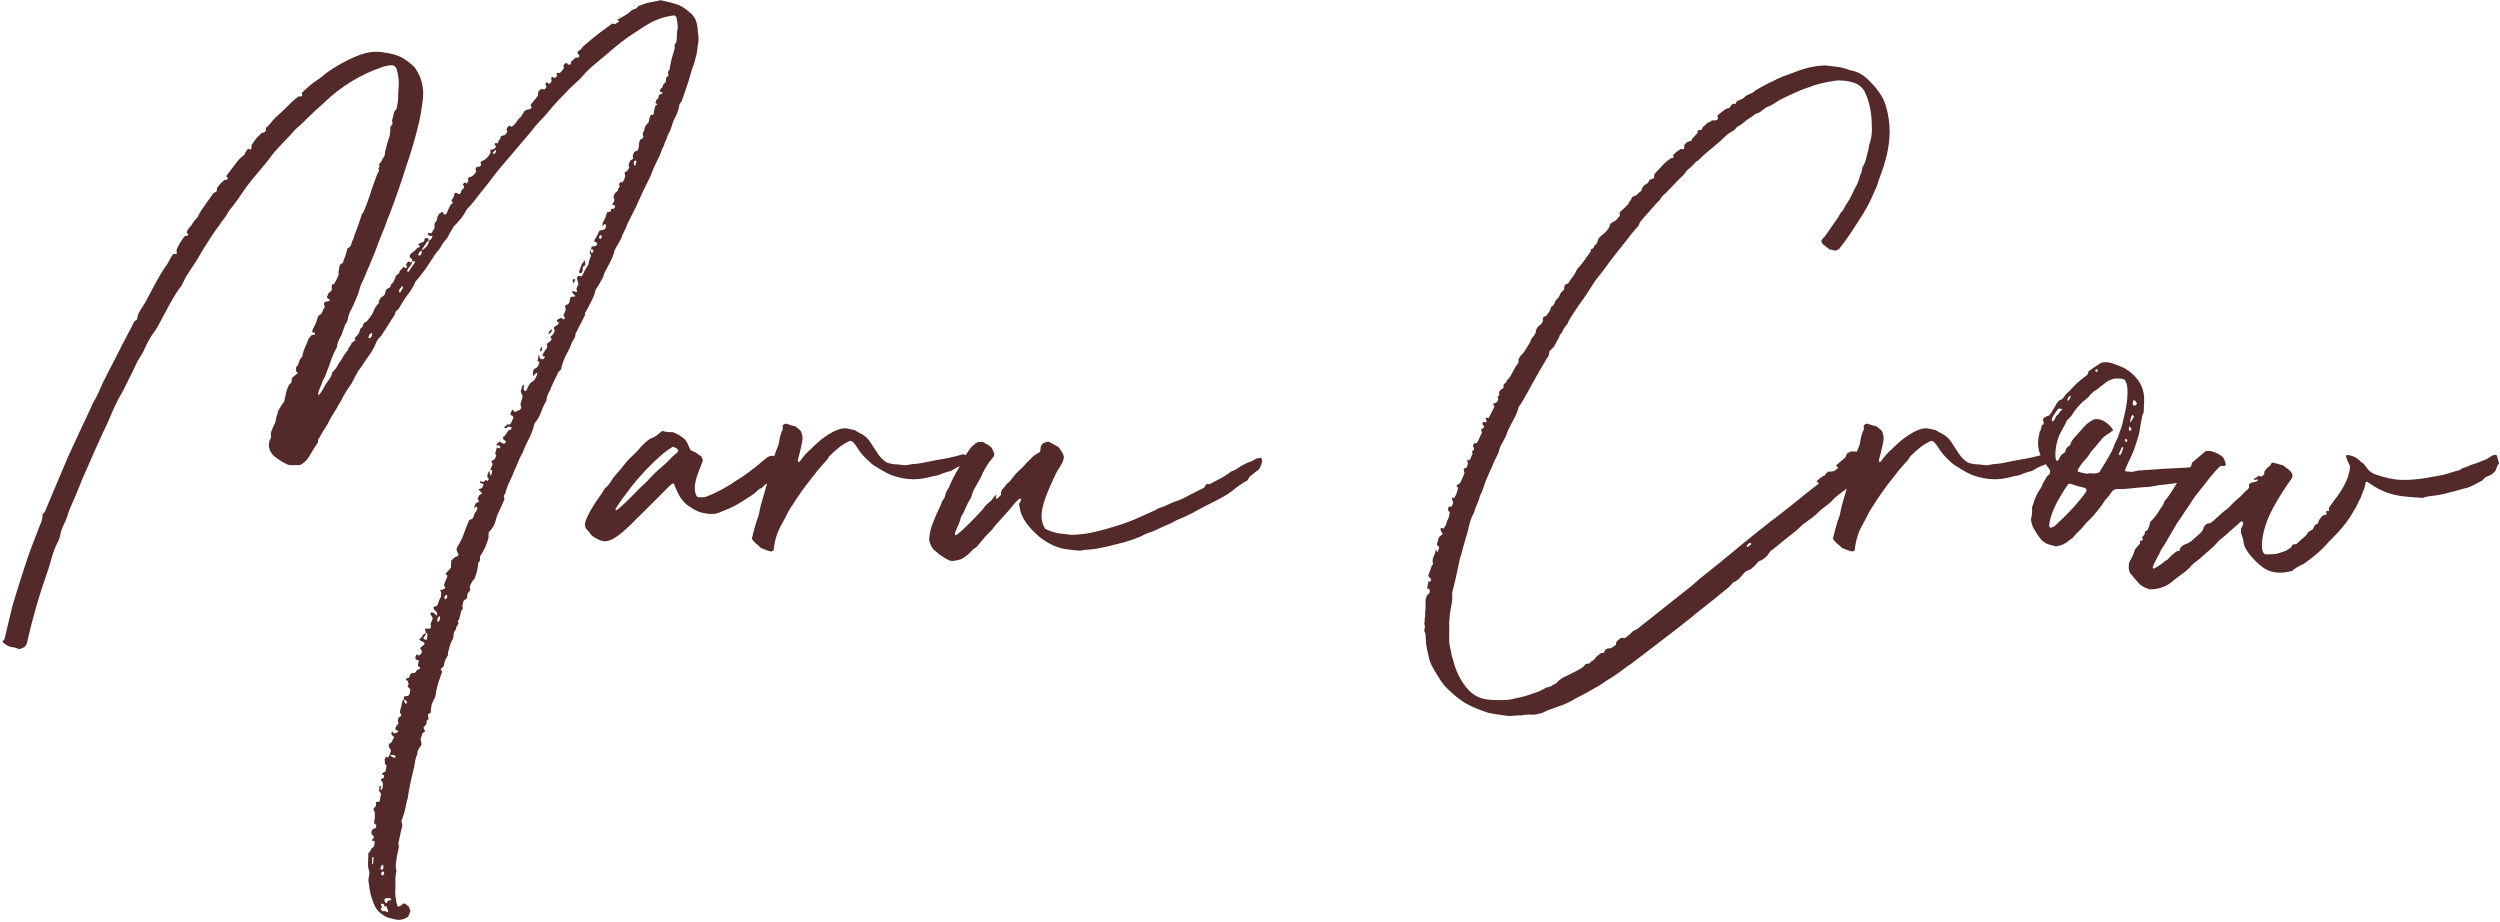 <?xml version="1.0" encoding="UTF-8"?> <svg xmlns="http://www.w3.org/2000/svg" width="892" height="329" viewBox="0 0 892 329" fill="none"> <path d="M226.516 59.109C226.578 59.109 226.641 59.078 226.703 59.016C226.734 58.797 226.797 58.578 226.891 58.359C226.984 58.141 227.047 57.922 227.078 57.703L227.031 57.422C226.938 57.359 226.844 57.328 226.75 57.328C226.5 57.328 226.359 57.344 226.328 57.375C226.203 57.594 226.141 57.797 226.141 57.984C226.141 58.359 226.172 58.688 226.234 58.969C226.328 59.062 226.422 59.109 226.516 59.109ZM131.969 120.656C132.188 120.469 132.359 120.312 132.484 120.188C132.609 120.062 132.734 119.641 132.859 118.922L132.625 118.875C132.031 118.875 131.641 119.438 131.453 120.562L131.688 120.656H131.969ZM142.656 104.391L142.844 104.297L143.125 103.828C143.531 103.297 143.734 102.812 143.734 102.375L143.688 102C143.469 102.156 143.234 102.375 142.984 102.656C142.578 103.094 142.375 103.484 142.375 103.828C142.375 104.047 142.469 104.234 142.656 104.391ZM145.656 96.984C145.812 96.984 146.031 96.703 146.312 96.141C146.625 95.578 146.984 95.062 147.391 94.594C147.797 94.094 148 93.734 148 93.516C148 93.391 147.953 93.25 147.859 93.094C147.828 93.125 147.781 93.141 147.719 93.141L147.062 93.375C146.969 94.062 146.656 94.672 146.125 95.203C145.719 95.641 145.422 96.141 145.234 96.703C145.359 96.891 145.5 96.984 145.656 96.984ZM149.641 91.172C149.859 91.172 150.078 91.016 150.297 90.703C150.328 90.609 150.375 90.531 150.438 90.469C150.469 90.312 150.484 89.969 150.484 89.438C150.141 89.5 149.844 89.703 149.594 90.047C149.375 90.359 149.266 90.656 149.266 90.938L149.312 91.125L149.641 91.172ZM176.266 54.891C176.359 54.891 176.438 54.859 176.5 54.797C176.844 54.516 177.016 54.094 177.016 53.531L176.828 53.484C176.422 53.797 176.078 54.172 175.797 54.609C175.922 54.797 176.078 54.891 176.266 54.891ZM132.859 308.391C132.922 308.391 133.016 308.328 133.141 308.203C133.141 307.234 133.203 306.5 133.328 306L132.859 305.672C132.797 305.953 132.766 306.688 132.766 307.875C132.766 308.125 132.797 308.297 132.859 308.391ZM136.562 312.328C136.75 312.328 136.938 312.094 137.125 311.625C137.094 311.562 137.062 311.484 137.031 311.391C137.031 311.328 136.984 311.234 136.891 311.109C136.828 310.984 136.75 310.922 136.656 310.922L136.141 311.156L135.953 312.047C136.234 312.234 136.438 312.328 136.562 312.328ZM136.188 310.312C136.312 310.312 136.484 310.266 136.703 310.172L136.797 309.141C136.797 308.734 136.703 308.531 136.516 308.531C136.453 308.531 136.359 308.562 136.234 308.625L135.719 309.844C135.781 310.156 135.938 310.312 136.188 310.312ZM138.25 325.453L138.484 325.406C138.484 325.031 138.406 324.688 138.25 324.375C138.094 324.062 138 323.719 137.969 323.344L137.266 323.531C137.141 322.781 136.828 322.406 136.328 322.406C136.203 322.406 136.062 322.453 135.906 322.547L136.281 323.906C136 323.906 135.859 324.078 135.859 324.422C136.047 324.672 136.25 324.906 136.469 325.125L137.125 325.078C137.438 325.078 137.641 325.125 137.734 325.219C137.859 325.312 137.953 325.375 138.016 325.406C138.109 325.438 138.188 325.453 138.25 325.453ZM137.969 322.312C138.062 322 138.188 321.703 138.344 321.422L139.469 321.141C139.562 320.953 139.609 320.797 139.609 320.672C139.609 320.547 139.234 320.484 138.484 320.484C138.297 320.422 138.141 320.391 138.016 320.391C137.641 320.391 137.344 320.609 137.125 321.047C137.188 321.359 137.25 321.609 137.312 321.797C137.375 321.984 137.578 322.141 137.922 322.266C137.922 322.297 137.938 322.312 137.969 322.312ZM140.594 270.375C140.906 270.375 141.109 270.25 141.203 270C141.047 269.656 140.781 269.453 140.406 269.391H139.188C139.562 269.891 140.031 270.219 140.594 270.375ZM144.812 251.156C145.062 250.969 145.188 250.75 145.188 250.5C145.188 250.406 145.141 250.281 145.047 250.125C144.984 249.969 144.719 249.797 144.25 249.609H144.156C144.156 249.734 144.172 249.844 144.203 249.938C144.297 250.562 144.5 250.969 144.812 251.156ZM151.891 228.234C152.047 228.234 152.219 228.203 152.406 228.141L152.359 227.859C152.359 227.672 152.375 227.469 152.406 227.25C152.469 227.031 152.5 226.812 152.5 226.594L152.453 225.938C152.391 225.906 152.312 225.891 152.219 225.891C152.156 225.891 152.094 225.875 152.031 225.844C152 226.125 151.922 226.359 151.797 226.547C151.703 226.766 151.578 226.953 151.422 227.109C151.266 227.297 151.141 227.469 151.047 227.625C151.203 228.031 151.484 228.234 151.891 228.234ZM156.156 222C156.594 221.781 156.891 221.328 157.047 220.641C157.047 220.359 156.953 220.062 156.766 219.75C156.266 220.312 156.016 220.828 156.016 221.297C156.016 221.516 156.062 221.75 156.156 222ZM159.109 213.797C159.422 213.484 159.578 213.156 159.578 212.812C159.578 212.625 159.531 212.5 159.438 212.438C159.375 212.375 159.297 212.297 159.203 212.203C159.203 212.266 159.172 212.297 159.109 212.297C158.734 212.578 158.547 212.953 158.547 213.422C158.547 213.484 158.594 213.562 158.688 213.656C158.781 213.75 158.922 213.797 159.109 213.797ZM211.047 90.281C211.453 90.156 211.688 90.016 211.75 89.859C211.75 89.672 211.656 89.391 211.469 89.016C211.219 89.016 211 88.984 210.812 88.922C210.75 89.078 210.719 89.234 210.719 89.391C210.719 89.703 210.828 90 211.047 90.281ZM214.141 85.266C214.516 85.016 214.719 84.766 214.75 84.516C214.75 84.328 214.625 84.094 214.375 83.812C214.031 83.906 213.812 84.203 213.719 84.703C213.781 84.984 213.922 85.172 214.141 85.266ZM193 125.391C192.906 125.391 192.828 125.359 192.766 125.297C192.734 125.203 192.719 125.109 192.719 125.016C192.719 124.953 192.734 124.859 192.766 124.734C192.797 124.609 192.844 124.453 192.906 124.266C192.969 124.047 193.016 123.875 193.047 123.75C193.078 123.781 193.141 123.797 193.234 123.797C193.328 123.984 193.391 124.203 193.422 124.453C193.422 124.984 193.281 125.297 193 125.391ZM141.953 328.219C141.266 328.125 140 327.828 138.156 327.328C136.094 326.297 134.672 325.047 133.891 323.578C132.922 321.609 132.25 319.531 131.875 317.344C131.719 316.281 131.578 315.203 131.453 314.109C131.453 313.609 131.516 313.109 131.641 312.609C131.734 312.234 131.781 311.859 131.781 311.484C131.781 311.047 131.703 310.625 131.547 310.219C131.391 309.844 131.312 309.203 131.312 308.297L131.406 305.719V304.453C132.094 303.766 132.5 303.156 132.625 302.625L133.375 302.109C133.562 301.641 133.656 301.172 133.656 300.703C133.656 300.203 133.578 299.953 133.422 299.953C133.328 299.953 133.25 299.969 133.188 300C133.125 300.062 133.062 300.094 133 300.094L132.812 300.047L132.766 299.766C132.766 299.516 132.938 299.281 133.281 299.062L133.422 298.922C133.422 298.484 133.172 298.094 132.672 297.75C132.578 297.5 132.531 297.25 132.531 297C132.531 296.75 132.578 296.516 132.672 296.297C133.016 295.766 133.5 295.484 134.125 295.453L134.266 294.375L133.516 293.766L133.469 293.438C133.469 293.219 133.5 293 133.562 292.781C133.625 292.562 133.672 292.328 133.703 292.078C133.734 291.859 133.75 291.625 133.75 291.375C133.719 290.875 133.703 290.359 133.703 289.828C133.672 289.703 133.609 289.562 133.516 289.406C133.453 289.281 133.391 289.156 133.328 289.031C133.297 288.906 133.281 288.719 133.281 288.469L134.125 287.625V286.266C134.188 286.172 134.344 286.094 134.594 286.031L134.875 286.078C135.094 286.078 135.266 286.047 135.391 285.984C135.578 285.547 135.672 285.109 135.672 284.672C135.703 284.234 135.812 283.859 136 283.547C136 283.203 135.859 282.922 135.578 282.703C135.359 282.359 135.25 282.156 135.25 282.094L135.391 280.406H135.766C135.828 280.438 135.859 280.453 135.859 280.453C135.891 280.484 135.906 280.516 135.906 280.547C135.844 280.797 135.812 281.094 135.812 281.438C135.812 281.562 135.844 281.766 135.906 282.047L136.516 281.156C136.516 280.906 136.531 280.672 136.562 280.453L136.609 279.422C136.484 279.141 136.234 278.75 135.859 278.25C135.953 278.094 136.062 277.969 136.188 277.875C136.312 277.812 136.438 277.75 136.562 277.688C136.688 277.656 136.781 277.625 136.844 277.594C136.969 277.438 137.047 277.281 137.078 277.125L137.031 276.656L136.234 276.188C136.359 275.906 136.547 275.719 136.797 275.625C137.078 275.562 137.312 275.438 137.5 275.25C137.656 274.938 137.797 274.266 137.922 273.234C137.922 273.109 137.875 273 137.781 272.906C137.688 272.844 137.594 272.781 137.5 272.719C137.438 272.656 137.359 272.609 137.266 272.578C137.328 272.391 137.359 272.109 137.359 271.734C137.359 271.516 137.297 271.312 137.172 271.125C137.391 270.75 137.578 270.344 137.734 269.906L138.391 270.328C138.516 270.297 138.609 270.141 138.672 269.859C138.766 269.578 138.891 269.406 139.047 269.344C139.047 269.062 139.203 268.531 139.516 267.75L138.672 266.391L138.719 266.344L138.812 265.266L139.375 265.219C139.688 264.875 139.906 264.516 140.031 264.141C140.188 263.797 140.375 263.484 140.594 263.203C140.562 262.922 140.391 262.688 140.078 262.5C139.797 262.312 139.656 262.078 139.656 261.797C139.656 261.391 139.734 261.094 139.891 260.906L140.5 261.656C140.688 261.625 140.859 261.594 141.016 261.562C141.172 261.531 141.312 261.516 141.438 261.516C141.781 261.359 142.016 261.109 142.141 260.766L141.25 260.484C141.156 260.391 141.109 260.297 141.109 260.203C141.109 259.984 141.125 259.812 141.156 259.688C141.188 259.562 141.219 259.438 141.25 259.312L142.188 258.094L141.906 256.969C142.062 256.656 142.141 256.375 142.141 256.125C142.297 255.969 142.469 255.844 142.656 255.75C143 255.562 143.172 255.312 143.172 255L142.703 254.25C142.703 253.75 142.797 253.25 142.984 252.75C143.109 252.375 143.203 252.016 143.266 251.672L143.312 251.438C143.406 250.406 143.656 249.781 144.062 249.562C144.062 249.156 144.141 248.766 144.297 248.391L144.531 248.344L144.766 248.391C145.078 248.391 145.312 248.375 145.469 248.344C145.938 248.219 146.234 247.562 146.359 246.375L146.406 245.906C145.844 245.344 145.5 245.016 145.375 244.922L145.797 244.172C145.734 244.016 145.688 243.828 145.656 243.609C145.625 243.391 145.578 243.172 145.516 242.953L145.328 242.812C145.141 242.812 145.016 242.797 144.953 242.766C144.891 242.766 144.844 242.734 144.812 242.672C144.812 242.453 144.875 242.297 145 242.203C145.156 242.109 145.266 242.016 145.328 241.922L145.844 241.875L146.5 240.422C146.656 240.297 146.859 240.203 147.109 240.141L147.344 240.188C147.5 240.188 147.672 240.156 147.859 240.094C148.047 240.031 148.188 239.938 148.281 239.812C148.375 239.688 148.453 239.562 148.516 239.438C148.578 239.312 148.641 239.203 148.703 239.109L149.406 238.781L149.781 238.641C149.844 238.516 149.875 238.406 149.875 238.312C149.875 238.125 149.75 238 149.5 237.938C149.25 237.781 149.125 237.562 149.125 237.281C149.125 237.094 149.172 236.859 149.266 236.578C149.359 236.297 149.406 235.953 149.406 235.547L148.656 235.453L148.141 234.844C148.141 234.656 148.172 234.484 148.234 234.328C148.297 234.203 148.375 234.062 148.469 233.906C148.594 233.781 148.672 233.609 148.703 233.391C148.922 233.453 149.047 233.547 149.078 233.672C149.141 233.797 149.25 233.859 149.406 233.859C149.5 233.859 149.609 233.812 149.734 233.719C150.266 233.438 150.531 232.906 150.531 232.125L149.922 231.469C149.953 231.094 150.219 230.766 150.719 230.484C151.219 230.234 151.469 229.906 151.469 229.5C151.375 229.219 151.062 228.984 150.531 228.797C150.031 228.641 149.719 228.406 149.594 228.094C150.188 227.656 150.641 227.109 150.953 226.453L151.984 225.844L151.609 224.484C151.672 224.359 151.75 224.281 151.844 224.25L152.453 224.344C152.734 224.344 153 224.312 153.25 224.25L153.625 224.203C153.719 223.922 153.766 223.656 153.766 223.406C153.766 223.125 153.719 222.859 153.625 222.609L154.141 221.344L154.422 220.547L153.484 218.953C153.672 218.641 153.875 218.484 154.094 218.484C154.312 218.516 154.547 218.609 154.797 218.766L155.125 218.953L155.688 219.703C155.875 219.453 155.969 219.125 155.969 218.719C155.812 218.438 155.625 218.203 155.406 218.016C155.188 217.828 155 217.625 154.844 217.406C154.719 217.219 154.656 216.984 154.656 216.703C154.75 216.516 154.922 216.406 155.172 216.375C155.453 216.375 155.703 216.297 155.922 216.141C156.141 215.797 156.312 215.391 156.438 214.922C156.594 214.297 156.859 213.719 157.234 213.188L157.469 211.547L157.047 210.562C157.547 210.469 157.922 210.375 158.172 210.281C158.453 210.219 158.688 210.031 158.875 209.719L158.406 208.922C158.531 208.203 158.766 207.531 159.109 206.906C159.328 206.438 159.516 205.953 159.672 205.453C159.484 205.203 159.234 205.016 158.922 204.891C159.172 204.453 159.484 204.062 159.859 203.719C160.266 203.375 160.609 202.984 160.891 202.547L160.984 200.062C160.984 200.031 161 200.016 161.031 200.016C161.844 199.141 162.359 198.703 162.578 198.703C163.172 198.547 163.516 198.281 163.609 197.906C163.547 197.656 163.438 197.406 163.281 197.156C163.031 196.75 162.906 196.375 162.906 196.031C162.906 195.812 162.953 195.594 163.047 195.375C164.234 193.531 165.172 191.547 165.859 189.422C166.328 188.078 166.859 186.781 167.453 185.531L168.578 185.109C168.891 184.641 169.109 184.109 169.234 183.516C169.266 183.359 169.312 183.219 169.375 183.094C169.906 182.562 170.219 181.984 170.312 181.359C170.312 181.078 170.203 180.859 169.984 180.703L168.953 181.594C169.172 181.312 169.297 181 169.328 180.656C169.453 180 169.688 179.578 170.031 179.391L170.359 179.25C170.672 179.156 170.859 178.984 170.922 178.734C170.766 178.484 170.578 178.25 170.359 178.031C170.391 177.906 170.438 177.797 170.5 177.703L171.016 176.672L172.047 176.062L170.688 174.562L171.812 174.234C172.25 173.797 172.469 173.281 172.469 172.688C172.281 172.594 172.078 172.531 171.859 172.5C171.641 172.438 171.406 172.344 171.156 172.219L171.344 171.703C171.5 171.766 171.672 171.812 171.859 171.844C172.047 171.875 172.266 171.922 172.516 171.984L173.453 171.188L174.016 171.703C174.078 171.641 174.219 171.359 174.438 170.859L174.391 170.812C174.234 170.562 174.062 170.328 173.875 170.109C173.875 169.141 174.172 168.422 174.766 167.953L174.719 168.516C174.719 169.109 174.812 169.5 175 169.688C175.406 169.281 175.609 168.656 175.609 167.812C175.422 167.781 175.266 167.75 175.141 167.719C175.047 167.656 174.984 167.625 174.953 167.625C175.203 166.938 175.469 166.281 175.75 165.656C175.656 165.438 175.578 165.234 175.516 165.047C175.484 164.859 175.438 164.688 175.375 164.531C175.438 164.375 175.547 164.266 175.703 164.203L175.984 164.25C176.203 164.125 176.375 163.969 176.5 163.781L177.062 162.656L176.688 161.719C177.031 160.844 177.203 160.141 177.203 159.609C177.516 159.828 177.797 159.953 178.047 159.984C178.109 159.984 178.172 159.953 178.234 159.891C178.328 159.828 178.391 159.766 178.422 159.703C178.453 159.641 178.484 159.562 178.516 159.469C178.328 159.062 178.078 158.859 177.766 158.859C177.578 158.859 177.359 158.938 177.109 159.094L177.297 158.344L178.422 157.5C178.672 157.938 179.156 158.203 179.875 158.297C180.219 158.203 180.422 157.969 180.484 157.594C180.453 157.438 180.391 157.328 180.297 157.266C180.234 157.203 180.156 157.156 180.062 157.125C179.969 157.062 179.875 157.016 179.781 156.984C179.719 156.922 179.656 156.828 179.594 156.703C179.562 156.578 179.5 156.359 179.406 156.047C180.094 155.578 180.609 154.969 180.953 154.219L181.328 153.609L181.516 153.562C182.172 153.375 182.5 153.109 182.5 152.766L182.453 152.391C182.328 152.391 182.188 152.375 182.031 152.344C181.875 152.281 181.688 152.234 181.469 152.203L180.484 152.812C180.172 152.75 179.969 152.609 179.875 152.391C180.5 151.859 180.906 151.531 181.094 151.406C181.406 151.406 181.656 151.438 181.844 151.5C182.062 151.344 182.25 151.125 182.406 150.844C182.562 150.531 182.688 150.234 182.781 149.953C182.906 149.641 183.031 149.375 183.156 149.156C183.156 148.812 183.078 148.578 182.922 148.453C182.797 148.328 182.656 148.25 182.5 148.219C182.375 148.156 182.25 148.094 182.125 148.031C182.188 147.688 182.234 147.406 182.266 147.188C182.328 146.969 182.531 146.625 182.875 146.156L183.625 146.953L183.859 147C183.891 147 183.938 147 184 147C184.062 146.969 184.188 146.859 184.375 146.672C184.656 146.547 184.953 146.438 185.266 146.344L185.5 146.25L185.875 145.734C185.906 145.641 185.953 145.562 186.016 145.5L185.688 144.188C186.125 142.844 186.391 141.906 186.484 141.375L185.828 139.828C186.047 138.297 186.391 137.438 186.859 137.25C186.953 137.375 187 137.5 187 137.625L186.812 138.656C186.875 138.75 186.922 138.859 186.953 138.984C186.984 139.109 187.031 139.234 187.094 139.359C187.156 139.484 187.281 139.562 187.469 139.594C187.812 139.344 188.094 138.875 188.312 138.188C188.688 137.188 189.406 136.391 190.469 135.797C190.594 135.734 190.781 135.453 191.031 134.953C191.469 134.172 191.688 133.609 191.688 133.266C191.625 133.109 191.531 133.031 191.406 133.031L191.266 133.078C190.984 133.453 190.656 133.828 190.281 134.203C190.188 133.891 190.141 133.594 190.141 133.312C190.141 133 190.172 132.688 190.234 132.375C190.328 132.062 190.422 131.859 190.516 131.766C190.641 131.641 190.953 131.453 191.453 131.203C192.047 130.609 192.375 129.969 192.438 129.281L191.781 128.578C191.969 128.297 192.062 127.906 192.062 127.406C192.062 127.062 192.125 126.734 192.25 126.422L192.672 127.922C192.984 127.984 193.281 128.078 193.562 128.203C194.031 128.047 194.312 127.75 194.406 127.312C194.375 127.219 194.328 127.156 194.266 127.125H193.703C193.641 127.125 193.594 127.031 193.562 126.844C193.562 126.562 193.703 126.234 193.984 125.859L194.125 125.625C194.281 125.344 194.453 125.078 194.641 124.828C195.047 124.359 195.25 123.922 195.25 123.516C195.25 123.297 195.188 123.062 195.062 122.812C195.281 122.531 195.516 122.312 195.766 122.156C196.016 122 196.234 121.828 196.422 121.641C196.641 121.453 196.797 121.219 196.891 120.938L196.234 120.281C196.266 120.281 196.328 120.25 196.422 120.188C196.516 120.094 196.609 120 196.703 119.906C196.828 119.812 196.938 119.719 197.031 119.625C197.156 119.531 197.219 119.469 197.219 119.438C197.562 119.031 197.797 118.578 197.922 118.078L197.594 116.953C197.75 116.672 198.031 116.422 198.438 116.203C198.656 116.141 198.859 116.031 199.047 115.875L199.422 115.172C199.391 114.984 199.328 114.875 199.234 114.844C199.141 114.812 198.953 114.797 198.672 114.797C198.672 114.422 198.812 114.141 199.094 113.953C199.406 113.734 199.812 113.562 200.312 113.438C200.438 113.438 200.562 113.531 200.688 113.719C200.844 113.875 201.047 113.953 201.297 113.953C201.422 113.797 201.484 113.641 201.484 113.484C201.484 113.203 201.328 112.922 201.016 112.641L201.906 110.391L201.578 109.406C201.641 109.062 201.875 108.828 202.281 108.703C202.875 108.547 203.219 108.016 203.312 107.109C203.312 106.703 203.438 106.312 203.688 105.938C203.812 105.875 203.938 105.844 204.062 105.844L204.438 105.891C204.844 105.891 205.109 105.797 205.234 105.609C205.078 105.359 204.875 105.141 204.625 104.953C204.406 104.734 204.234 104.453 204.109 104.109C204.203 103.922 204.359 103.828 204.578 103.828C204.734 103.859 204.906 103.938 205.094 104.062C205.312 104.156 205.5 104.219 205.656 104.25C205.688 104.219 205.719 104.188 205.75 104.156C205.781 104.094 205.828 104.047 205.891 104.016L205.656 102.891L205.844 102.562L206.406 101.344L206.266 100.922C206.016 100.109 205.891 99.547 205.891 99.234C205.891 98.953 205.953 98.734 206.078 98.578L206.594 98.484C206.875 98.484 207.172 98.531 207.484 98.625C207.797 98.312 208.172 97.641 208.609 96.609C208.984 95.828 209.438 95.094 209.969 94.406C210 93.656 210.172 92.938 210.484 92.25C210.641 91.906 210.766 91.547 210.859 91.172L210.719 90.797C210.5 90.516 210.391 90.219 210.391 89.906C210.391 89.812 210.406 89.719 210.438 89.625C210.469 89.531 210.516 89.438 210.578 89.344C210.641 89.219 210.734 89.031 210.859 88.781C210.953 88.375 211.062 88.125 211.188 88.031C211.312 87.906 211.578 87.844 211.984 87.844C212.422 87.844 212.703 87.75 212.828 87.562C212.953 87.375 213.047 87.094 213.109 86.719L211.984 86.062C212.078 85.656 212.266 85.281 212.547 84.938C212.891 84.406 213.203 83.812 213.484 83.156L213.859 82.359C214.141 82.203 214.422 82.125 214.703 82.125C215.703 82 216.203 81.531 216.203 80.719C216.203 80.5 216.156 80.266 216.062 80.016C215.969 79.953 215.891 79.922 215.828 79.922C215.641 79.922 215.5 80.031 215.406 80.25C215.312 80.469 215.172 80.609 214.984 80.672C214.953 80.547 214.938 80.406 214.938 80.25C214.938 79.844 215.156 79.234 215.594 78.422C215.875 78.016 216.109 77.438 216.297 76.688L216.531 75.797C217 75.703 217.469 75.578 217.938 75.422C217.938 75.141 217.953 74.875 217.984 74.625C218.047 74.531 218.25 74.484 218.594 74.484C219.125 74.484 219.391 74.281 219.391 73.875C219.391 73.594 219.344 73.359 219.25 73.172H218.547L218.5 72.984C218.5 72.734 218.656 72.453 218.969 72.141C219.031 72.047 219.078 71.938 219.109 71.812C219.172 71.688 219.203 71.469 219.203 71.156L218.875 70.219C219 69.969 219.156 69.562 219.344 69C219.656 68.688 220.047 68.344 220.516 67.969V67.406L221.172 66.469L220.844 65.719C221.031 65.469 221.188 65.234 221.312 65.016H222.062C222.5 64.547 222.766 64.047 222.859 63.516L223.094 62.859L222.859 61.641C222.984 61.391 223.219 61.219 223.562 61.125C223.594 61.094 223.641 61.078 223.703 61.078C223.859 60.922 223.984 60.734 224.078 60.516C224.172 60.297 224.312 60.109 224.5 59.953C224.531 59.828 224.547 59.688 224.547 59.531C224.516 59.469 224.469 59.391 224.406 59.297C224.344 59.172 224.297 59.047 224.266 58.922C224.391 58.484 224.562 57.984 224.781 57.422C225.188 57.109 225.578 56.828 225.953 56.578L225.766 55.781C225.828 55.219 226.031 54.672 226.375 54.141C226.719 54.016 227.094 53.859 227.5 53.672C227.812 53.109 227.969 52.484 227.969 51.797C227.969 51.109 228.094 50.484 228.344 49.922C228.5 49.797 228.656 49.703 228.812 49.641C228.969 49.547 229.109 49.453 229.234 49.359C229.359 49.266 229.469 49.125 229.562 48.938L229.281 47.766C229.75 46.859 230.094 45.891 230.312 44.859L231.391 43.688C231.484 43.406 231.562 43.094 231.625 42.75C231.688 42.125 231.891 41.531 232.234 40.969H232.938C233.094 40.844 233.203 40.688 233.266 40.5C233.328 40.188 233.359 39.875 233.359 39.562L233.828 37.734L234.016 37.641C234.266 37.578 234.422 37.422 234.484 37.172L233.828 36.703L233.969 36.375C234.062 36.031 234.172 35.719 234.297 35.438C234.422 35.344 234.594 35.266 234.812 35.203C234.906 34.641 234.984 34.266 235.047 34.078C235.109 33.891 235.359 33.719 235.797 33.562C235.984 33.531 236.156 33.469 236.312 33.375L236.359 33.188C236.359 33 236.266 32.906 236.078 32.906C235.922 32.875 235.797 32.844 235.703 32.812H235.562L235.469 32.156C235.594 31.812 235.75 31.594 235.938 31.5C236.125 31.375 236.25 31.25 236.312 31.125C236.406 31 236.469 30.859 236.5 30.703C236.531 30.547 236.578 30.375 236.641 30.188L237.625 29.109V27.844C237.906 27.562 238.219 27.219 238.562 26.812L238.281 25.781C238.312 25.562 238.5 25.297 238.844 24.984C239.188 22.734 239.734 20.469 240.484 18.188C240.672 17.5 240.766 17.094 240.766 16.969C240.703 16.75 240.656 16.484 240.625 16.172L241.328 14.953C241.422 14.484 241.469 14.016 241.469 13.547C241.469 12.172 241.594 10.875 241.844 9.656C241.781 8.906 241.625 7.734 241.375 6.141L240.672 5.484C236.922 5.891 233.469 7.125 230.312 9.188C229.312 9.781 228.359 10.391 227.453 11.016L225.672 12.188C223.609 13.469 220.688 15.734 216.906 18.984C215.562 20.141 214.203 21.281 212.828 22.406C210.703 24.125 209.094 25.656 208 27C207.406 27.719 206.75 28.391 206.031 29.016C204.125 30.703 202.297 32.5 200.547 34.406C200.016 35 199.469 35.578 198.906 36.141C197.875 37.234 196.891 38.359 195.953 39.516C194.828 40.891 193.641 42.203 192.391 43.453C191.609 44.266 190.547 45.547 189.203 47.297C188.266 48.422 187.312 49.531 186.344 50.625L184.422 52.922C182.172 55.609 180.344 57.75 178.938 59.344C177.75 60.75 176.609 62.188 175.516 63.656C174.609 64.875 173.656 66.094 172.656 67.312C171.656 68.5 170.672 69.75 169.703 71.062C168.766 72.344 167.719 73.547 166.562 74.672C165.625 76.672 164.047 78.734 161.828 80.859C161.547 81.453 161.219 82.031 160.844 82.594C160.5 83.125 160.219 83.641 160 84.141C159.812 84.609 159.438 85.141 158.875 85.734C158.312 86.328 157.844 87 157.469 87.75C157.094 88.469 156.672 89.078 156.203 89.578C155.891 89.891 155.609 90.234 155.359 90.609L151.938 95.812C151.406 96.469 150.906 97.125 150.438 97.781C149.75 98.719 149.016 99.625 148.234 100.5C147.609 102.031 146.781 103.453 145.75 104.766C144.75 106.047 143.828 107.438 142.984 108.938C142.547 109.875 141.922 110.641 141.109 111.234L140.875 112.266C140 113.547 139.156 114.859 138.344 116.203C137.594 117.422 136.812 118.641 136 119.859C135.125 120.578 134.484 121.484 134.078 122.578C133.672 123.641 133.125 124.688 132.438 125.719C130.906 127.875 130.016 129.156 129.766 129.562C129.422 130.219 129 130.844 128.5 131.438C128.094 131.906 127.734 132.453 127.422 133.078L127 133.828C126.75 134.266 126.5 134.75 126.25 135.281C126 135.812 125.719 136.344 125.406 136.875C123.625 139.375 122.375 141.438 121.656 143.062C121.156 143.781 120.594 144.75 119.969 145.969C119.5 146.781 119.141 147.359 118.891 147.703C118.391 148.422 117.938 149.203 117.531 150.047C117.156 150.891 116.703 151.703 116.172 152.484C115.641 153.234 115.172 153.984 114.766 154.734C114.391 155.453 113.984 156.141 113.547 156.797C113.453 157.359 113.406 157.719 113.406 157.875C112.5 159.25 111.438 160.953 110.219 162.984C109.438 164.266 108.391 165.25 107.078 165.938H105.578L104.641 165.984C104.016 165.984 103.391 165.938 102.766 165.844C101.078 165.062 99.5 164.094 98.031 162.938C96.781 161.906 96.078 160.578 95.922 158.953L96.109 157.359L96.672 156.234V154.312C96.828 153.969 96.969 153.609 97.094 153.234C97.281 152.609 97.531 152.047 97.844 151.547C98.156 151.047 98.359 150.438 98.453 149.719C98.484 149.312 98.562 148.922 98.688 148.547C98.969 147.891 99.125 147.312 99.156 146.812C99.812 145.531 100.562 144.328 101.406 143.203C101.594 142.516 101.75 141.828 101.875 141.141C102.094 139.766 102.516 138.469 103.141 137.25L103.891 136.641C104.016 136.328 104.078 136.016 104.078 135.703C104.078 135.359 104.156 135.031 104.312 134.719C104.875 134.219 105.516 133.688 106.234 133.125C106.234 132.969 106.156 132.859 106 132.797C105.844 132.703 105.734 132.609 105.672 132.516L105.578 131.484C105.703 130.922 105.938 130.531 106.281 130.312C106.406 130.031 106.516 129.734 106.609 129.422C106.828 128.453 107.234 127.75 107.828 127.312C108.047 126 108.453 124.719 109.047 123.469C109.453 122.625 109.797 121.75 110.078 120.844L111.203 119.578C111.359 119.516 111.5 119.484 111.625 119.484C111.781 119.484 111.938 119.484 112.094 119.484C112.281 119.453 112.375 119.312 112.375 119.062C112.375 118.938 112.328 118.844 112.234 118.781C112.141 118.688 112.031 118.641 111.906 118.641C111.781 118.609 111.672 118.578 111.578 118.547C111.516 118.484 111.453 118.422 111.391 118.359C111.391 117.953 111.609 117.359 112.047 116.578C112.484 115.953 112.953 114.75 113.453 112.969C113.703 112.625 113.922 112.406 114.109 112.312C114.328 112.188 114.516 112.062 114.672 111.938C114.859 111.625 115.016 111.281 115.141 110.906C115.297 110.406 115.562 109.953 115.938 109.547C115.719 108.984 115.609 108.625 115.609 108.469C115.609 107.875 115.969 107.578 116.688 107.578C117.156 107.578 117.484 107.422 117.672 107.109C117.578 106.922 117.438 106.781 117.25 106.688C117.094 106.594 116.969 106.5 116.875 106.406C116.781 106.312 116.703 106.172 116.641 105.984L117.25 104.531C117.312 104.531 117.625 104.281 118.188 103.781C118.344 103.5 118.422 103.203 118.422 102.891L118.375 102.422V101.859C118.375 101.734 118.453 101.578 118.609 101.391L119.125 101.438C119.812 100.375 120.391 99.234 120.859 98.016C120.859 97.828 120.844 97.672 120.812 97.547C120.781 97.391 120.766 97.203 120.766 96.984C120.797 96.828 120.812 96.734 120.812 96.703C120.844 96.641 120.859 96.594 120.859 96.562C120.891 96.531 120.922 96.484 120.953 96.422C120.953 95.484 121.141 94.75 121.516 94.219L122.312 93.844C122.438 93.625 122.516 93.375 122.547 93.094C122.578 92.812 122.688 92.5 122.875 92.156C123 91.969 123.094 91.75 123.156 91.5C123.25 91.125 123.359 90.766 123.484 90.422C123.703 89.859 123.828 89.312 123.859 88.781C124.203 88.531 124.516 88.297 124.797 88.078C125.109 87.828 125.312 87.438 125.406 86.906C125.469 86.5 125.594 86.141 125.781 85.828L126.109 85.172C126.109 84.891 126.438 83.922 127.094 82.266C127.531 81.203 127.922 80.125 128.266 79.031L128.594 78C128.844 77.469 129.016 76.906 129.109 76.312L129.531 76.031C130.438 73.969 131.25 71.859 131.969 69.703C132.438 68.047 132.844 66.797 133.188 65.953C133.438 65.359 133.656 64.766 133.844 64.172C134.188 63.016 134.656 61.922 135.25 60.891L135.016 60.094C135.234 59.781 135.375 59.547 135.438 59.391C135.406 59.297 135.375 59.188 135.344 59.062C135.312 58.938 135.266 58.828 135.203 58.734C135.359 58.422 135.547 58.172 135.766 57.984C136.078 57.672 136.266 57.359 136.328 57.047C136.422 56.703 136.578 56.438 136.797 56.25C137.141 55.906 137.312 55.438 137.312 54.844L137.406 54.141C137.594 53.453 137.766 52.781 137.922 52.125C138.078 51.438 138.266 50.797 138.484 50.203C138.703 49.578 138.891 48.969 139.047 48.375C139.203 47.562 139.281 46.547 139.281 45.328L139.516 45C139.891 44.562 140.078 44.234 140.078 44.016C139.953 43.641 139.891 43.266 139.891 42.891C140.047 42.453 140.297 41.453 140.641 39.891L141.531 38.766L141.625 38.109C141.844 37.203 141.984 36.234 142.047 35.203C142.047 34.016 142.094 32.859 142.188 31.734C142.25 31.078 142.281 30.422 142.281 29.766C142.281 27.953 142 26.172 141.438 24.422C141.031 23.641 140.453 23.25 139.703 23.25C139.141 23.25 138.234 23.406 136.984 23.719C128.828 26.406 121.625 30.797 115.375 36.891C113.719 38.328 111.891 40.016 109.891 41.953C108.484 43.422 107.234 44.609 106.141 45.516C105.641 45.922 105.188 46.375 104.781 46.875L103.844 47.906C103.125 48.625 102.562 49.219 102.156 49.688C101.5 50.438 100.828 51.156 100.141 51.844C98.672 53.312 97.391 54.812 96.297 56.344C95.641 57.25 94.922 58.156 94.141 59.062C93.359 59.969 92.578 60.906 91.797 61.875L90.062 63.938C88.625 65.688 87.266 67.531 85.984 69.469C85.047 70.875 84.062 72.25 83.031 73.594C82.094 74.688 81.5 75.484 81.25 75.984C80.906 76.703 80.469 77.375 79.938 78C79.438 78.594 78.984 79.219 78.578 79.875C78.328 80.312 77.953 80.828 77.453 81.422C77.172 81.734 76.359 82.922 75.016 84.984C73.328 87.609 72.219 89.391 71.688 90.328C70.688 92.141 69.625 93.844 68.5 95.438L66.438 98.578C66.156 99.109 65.797 99.828 65.359 100.734C64.953 101.641 64.562 102.297 64.188 102.703C62.969 104.234 61.156 107.297 58.75 111.891C58.188 112.984 57.609 114.062 57.016 115.125C56.859 115.375 56.719 115.641 56.594 115.922C55.906 117.172 55.312 118.109 54.812 118.734C53.719 120.172 52.609 122.156 51.484 124.688C51.078 125.625 50.625 126.453 50.125 127.172C49.469 128.109 48.844 129.25 48.25 130.594C47.531 132.188 46.766 133.75 45.953 135.281L44.781 137.672C44.344 138.641 43.844 139.594 43.281 140.531C43 140.969 42.75 141.406 42.531 141.844C42.5 141.938 42.453 142.016 42.391 142.078C41.453 143.859 40.594 145.672 39.812 147.516C38.844 149.922 37.781 152.281 36.625 154.594C35.875 156.188 34.906 158.328 33.719 161.016C30.688 167.797 28.281 173.438 26.5 177.938C26.219 178.625 25.922 179.297 25.609 179.953C25.016 181.172 24.531 182.422 24.156 183.703C23.875 184.734 23.484 185.734 22.984 186.703C22.547 187.547 22.172 188.422 21.859 189.328L21.578 190.594C21.391 191.594 21.016 192.641 20.453 193.734C19.578 195.391 18.75 197.703 17.969 200.672C17.562 202.172 17.094 203.641 16.562 205.078C13.75 213.078 11.406 221.312 9.531 229.781C9.312 230.125 9.047 230.5 8.734 230.906L6.953 231.609C6.641 231.547 6.312 231.438 5.969 231.281C5.625 231.125 5.141 231 4.516 230.906C3.422 230.906 2.203 230.281 0.859 229.031C1.016 228.844 1.141 228.656 1.234 228.469C1.359 228.312 1.484 228.156 1.609 228C3.016 221.969 3.938 218.109 4.375 216.422C5.406 212.922 6.484 209.422 7.609 205.922L7.797 205.312C9.266 200.625 10.656 196.625 11.969 193.312C12.594 191.781 13.188 190.234 13.75 188.672L14.172 187.594C14.859 186.25 15.203 184.859 15.203 183.422L15.953 182.719C17.078 180.094 18.188 177.453 19.281 174.797C20.906 170.859 22.562 166.938 24.25 163.031C25.812 159.594 27.406 156.156 29.031 152.719C30.469 149.719 31.875 146.688 33.25 143.625C34.188 142.094 35 140.484 35.688 138.797L36.906 136.125C39.281 131.438 40.609 128.859 40.891 128.391L43.609 123L44.5 121.312L45.766 118.875C46.516 117.531 47.219 116.156 47.875 114.75L48.953 113.906C48.984 113.062 49.219 112.234 49.656 111.422C49.938 110.891 50.688 109.672 51.906 107.766C52.469 106.766 53 105.766 53.5 104.766C55.219 101.422 56.906 98.438 58.562 95.812C59.406 94.688 59.969 93.828 60.25 93.234C60.688 92.266 61.234 91.375 61.891 90.562C62.016 90.562 62.359 90.609 62.922 90.703C63.016 90.547 63.062 90.391 63.062 90.234C63.062 90.047 63.047 89.875 63.016 89.719V89.062C63.734 87.312 64.703 85.719 65.922 84.281C66.109 84.188 66.281 84.141 66.438 84.141C66.625 84.109 66.781 84.078 66.906 84.047C67.062 83.984 67.188 83.891 67.281 83.766C67.156 83.641 67.047 83.516 66.953 83.391C66.859 83.266 66.75 83.156 66.625 83.062C66.688 82.375 67.094 81.656 67.844 80.906C68.219 80.469 68.531 80.031 68.781 79.594C69.25 78.812 69.828 78.109 70.516 77.484C71.203 75.953 72.078 74.531 73.141 73.219L73.188 73.078C73.656 72.484 74.094 71.875 74.5 71.25C75.031 70.438 75.578 69.656 76.141 68.906L77.266 68.344L77.453 67.078C78.203 65.922 79.109 64.953 80.172 64.172C80.391 64.172 80.562 64.172 80.688 64.172C80.844 64.141 81.078 63.969 81.391 63.656L80.688 62.859C81.25 62.047 81.844 61.266 82.469 60.516L83.828 58.734C84.734 57.359 85.859 56.188 87.203 55.219C87.516 54.406 87.953 53.688 88.516 53.062L89.453 53.391C89.609 53.234 89.703 53.031 89.734 52.781V51.797C90.766 50.109 91.969 48.672 93.344 47.484C93.625 47.422 93.844 47.359 94 47.297C94.188 47.203 94.344 47.141 94.469 47.109C94.781 46.766 94.938 46.438 94.938 46.125C94.938 45.969 94.906 45.828 94.844 45.703C95.531 45.109 96.141 44.469 96.672 43.781C97.516 42.656 98.781 41.391 100.469 39.984C101.25 39.266 102.016 38.516 102.766 37.734C104.828 35.609 106.203 34.484 106.891 34.359C106.984 34.391 107.125 34.406 107.312 34.406C107.562 34.406 107.75 34.266 107.875 33.984L107.688 33.141C109.781 31.078 111.641 29.531 113.266 28.5C114.047 28 114.719 27.5 115.281 27C115.656 26.656 116.031 26.344 116.406 26.062C119.562 23.812 122.922 21.906 126.484 20.344C129.234 19.094 131.812 18.469 134.219 18.469C135.438 18.469 136.656 18.609 137.875 18.891C139.75 19.109 141.531 19.625 143.219 20.438C144.844 21.375 146.359 22.5 147.766 23.812C149.828 26.531 150.906 29.609 151 33.047C151 34.359 150.891 35.672 150.672 36.984L150.438 38.578C150.219 40.234 149.922 41.875 149.547 43.5L149.406 44.062C148.156 49.312 146.641 54.484 144.859 59.578C143.922 62.641 142.812 65.953 141.531 69.516L140.453 72.562C139.297 75.781 138.531 77.75 138.156 78.469C137.938 79.031 137.781 79.484 137.688 79.828C137.594 80.141 137.484 80.453 137.359 80.766C135.672 84.828 134.516 87.797 133.891 89.672C133.391 90.984 131.906 94.516 129.438 100.266C128.875 101.297 128.469 102.344 128.219 103.406C127.969 104.438 127.516 105.656 126.859 107.062C126.359 108.281 125.922 109.25 125.547 109.969C124.797 111.375 124.359 112.469 124.234 113.25C124.109 114.25 123.766 115.078 123.203 115.734L121.797 119.625C120.828 121.219 120.297 122.625 120.203 123.844L119.406 125.438C118.969 126.312 118.531 127.344 118.094 128.531C117.625 130.062 117.125 131.438 116.594 132.656C116.469 132.938 116.359 133.234 116.266 133.547C116.109 134.047 115.906 134.516 115.656 134.953L115.562 135.094C115.188 135.688 114.953 136.234 114.859 136.734C114.703 137.203 114.5 137.688 114.25 138.188C113.781 139.25 113.547 140 113.547 140.438C113.547 140.656 113.578 140.875 113.641 141.094C114.422 140.25 115.062 139.297 115.562 138.234C116.031 137.391 116.516 136.625 117.016 135.938C117.984 134.719 118.469 133.734 118.469 132.984C119.438 132.016 120.125 131.125 120.531 130.312C120.688 129.938 120.906 129.578 121.188 129.234C121.625 128.672 122.047 127.984 122.453 127.172C122.641 126.859 123.234 126.031 124.234 124.688C124.328 124.25 124.531 123.875 124.844 123.562C125.219 123.125 125.406 122.75 125.406 122.438C125.594 122.312 126.078 121.938 126.859 121.312C126.734 121.125 126.641 120.953 126.578 120.797L126.531 120.75L128.125 118.828L128.547 117.328L129.391 116.578C129.453 116.172 129.531 115.875 129.625 115.688C129.75 115.344 130.156 115.016 130.844 114.703C131.031 114.422 131.234 114.156 131.453 113.906C132.141 113.156 132.703 112.312 133.141 111.375L133.188 111.234C133.656 109.922 134.297 108.938 135.109 108.281C135.109 107.969 135.156 107.625 135.25 107.25L135.906 106.172C136.375 105.891 136.734 105.641 136.984 105.422C137.266 105.203 137.484 104.594 137.641 103.594C137.766 103.375 137.953 103.188 138.203 103.031C138.641 102.781 138.906 102.656 139 102.656C139.312 102.344 139.469 101.969 139.469 101.531L140.359 100.688L141.391 98.203L142.375 97.547L142.656 96.609C143.156 96.234 143.562 95.781 143.875 95.25L144.906 95.672C145.094 95.578 145.188 95.453 145.188 95.297C145.188 95.078 145.109 94.859 144.953 94.641C144.953 94.578 144.938 94.531 144.906 94.5C145.031 93.969 145.312 93.562 145.75 93.281L146.406 93.609L147.016 93.375L147.109 92.672C147.016 92.484 146.875 92.328 146.688 92.203C146.5 92.078 146.359 91.953 146.266 91.828C146.203 91.672 146.172 91.547 146.172 91.453C146.172 90.984 146.641 90.406 147.578 89.719C148.109 89.375 148.547 88.953 148.891 88.453C149.266 88.328 149.594 88.203 149.875 88.078C149.438 87.453 149.219 87.109 149.219 87.047L151.141 86.25C151.328 86.062 151.438 85.859 151.469 85.641C151.469 85.484 151.453 85.359 151.422 85.266C151.766 85.016 151.984 84.891 152.078 84.891C152.234 84.891 152.5 84.984 152.875 85.172L152.922 85.922C152.547 86.016 152.188 86.406 151.844 87.094L151.281 87.891C150.844 88.422 150.594 88.906 150.531 89.344C151.094 89.031 151.641 88.578 152.172 87.984C152.734 87.359 153.016 86.688 153.016 85.969C153.266 85.781 153.469 85.625 153.625 85.5C153.812 85.344 154.047 84.953 154.328 84.328C154.266 84.172 154.203 84.094 154.141 84.094C154.047 84.094 153.953 84.125 153.859 84.188C153.797 84.219 153.688 84.234 153.531 84.234L152.734 83.766L152.688 83.344C152.688 83.219 152.797 83.109 153.016 83.016L153.578 83.297C153.984 83.172 154.25 82.875 154.375 82.406C154.656 81.938 154.875 81.656 155.031 81.562V79.828L155.875 78.516L156.062 77.391L156.672 76.359C156.672 76.328 156.688 76.312 156.719 76.312C157.156 75.875 157.625 75.656 158.125 75.656L158.219 76.359C158.344 76.453 158.484 76.5 158.641 76.5C158.797 76.5 158.984 76.469 159.203 76.406C160.109 74.312 160.688 73.141 160.938 72.891C161.188 72.734 161.422 72.562 161.641 72.375L161.078 71.625C161.078 71.406 161.203 71.172 161.453 70.922C161.703 70.641 161.859 70.344 161.922 70.031C161.984 69.688 162.062 69.359 162.156 69.047C162.344 68.891 162.516 68.812 162.672 68.812C162.922 68.812 163.156 68.906 163.375 69.094L163.703 69.281C164.297 69.188 164.594 68.734 164.594 67.922C165.062 67.609 165.406 67.25 165.625 66.844C165.625 66.656 165.594 66.531 165.531 66.469C165.5 66.375 165.438 66.297 165.344 66.234C165.281 66.141 165.234 66.047 165.203 65.953C165.266 65.484 165.516 65.203 165.953 65.109C166.047 65.141 166.141 65.203 166.234 65.297C166.328 65.359 166.438 65.422 166.562 65.484C166.75 65.297 166.859 65.109 166.891 64.922C166.953 64.734 167.016 64.578 167.078 64.453L167.031 63.703L166.984 63.516C167.234 63.328 167.516 63.203 167.828 63.141C168.141 63.078 168.469 62.891 168.812 62.578C169.156 62.234 169.422 61.953 169.609 61.734C169.797 61.484 169.906 61.266 169.938 61.078L169.656 60.469C169.719 59.812 170.062 59.484 170.688 59.484C171.094 59.484 171.406 59.328 171.625 59.016L171.672 58.688C171.672 58.5 171.594 58.25 171.438 57.938C171.562 57.656 171.875 57.438 172.375 57.281C173.25 56.969 174.125 56.078 175 54.609V53.391L175.984 53.297C176.422 53.109 176.734 52.781 176.922 52.312C176.922 52.062 176.828 51.875 176.641 51.75C176.547 51.719 176.469 51.656 176.406 51.562C176.469 51.25 176.578 51.078 176.734 51.047C176.984 51.047 177.219 51.078 177.438 51.141C177.656 51.016 177.766 50.891 177.766 50.766C177.766 50.609 177.797 50.484 177.859 50.391C178.016 50.047 178.234 49.734 178.516 49.453C178.547 49.297 178.578 49.156 178.609 49.031C178.641 48.906 178.656 48.781 178.656 48.656C179 48.438 179.484 48.297 180.109 48.234L181 47.109L180.766 46.359V46.078C181.047 45.391 181.422 44.938 181.891 44.719C182.078 45 182.219 45.188 182.312 45.281C182.844 45.125 183.516 44.516 184.328 43.453C184.734 42.766 185.219 42.219 185.781 41.812L187.234 39.516C187.734 39.203 188.219 39.031 188.688 39C188.812 39 188.922 38.984 189.016 38.953L189.766 38.344L189.344 37.734C189.344 37.516 189.422 37.297 189.578 37.078C189.766 36.828 189.938 36.625 190.094 36.469C190.25 36.281 190.359 36.141 190.422 36.047L191.594 34.594L192.016 33.984C192.016 33.891 192 33.781 191.969 33.656C191.938 33.531 191.922 33.391 191.922 33.234C192.109 32.484 192.578 31.984 193.328 31.734L194.219 31.922C194.625 31.641 194.875 31.297 194.969 30.891L194.594 30.047C194.688 29.672 194.906 29.438 195.25 29.344C195.375 29.531 195.531 29.719 195.719 29.906C196.156 29.906 196.484 29.625 196.703 29.062L196.844 28.781L196.656 27.891C196.719 27.609 196.891 27.453 197.172 27.422L197.734 27.844C198.234 27.688 198.578 27.422 198.766 27.047L198.578 26.203C198.641 26.047 198.75 25.969 198.906 25.969C199.062 25.969 199.203 25.984 199.328 26.016C199.484 26.047 199.594 26.062 199.656 26.062C200.125 25.75 200.641 25.172 201.203 24.328L201.016 23.297L201.109 23.203C201.328 22.859 201.656 22.594 202.094 22.406L202.797 23.062L203.594 23.016L203.781 22.266L203.828 21.938L205.422 20.531L206.172 20.578C206.484 20.484 206.672 20.25 206.734 19.875L206.031 18.891C206.031 18.609 206.109 18.406 206.266 18.281C206.453 18.125 206.766 17.938 207.203 17.719C207.359 17.531 207.484 17.344 207.578 17.156C207.828 16.781 208.312 16.297 209.031 15.703C209.438 15.422 209.812 15.109 210.156 14.766C212.688 12.641 215.453 10.516 218.453 8.391C218.578 8.453 218.906 8.516 219.438 8.578C219.938 8.328 220.422 8.031 220.891 7.688C220.859 7.531 220.797 7.422 220.703 7.359C220.609 7.297 220.516 7.266 220.422 7.266C220.328 7.234 220.234 7.188 220.141 7.125C220.641 6.812 221.156 6.516 221.688 6.234C223.156 5.484 224.438 4.594 225.531 3.562L227.078 2.953L227.781 2.156C229.594 1.438 230.891 1.016 231.672 0.891C232.484 0.734 233.281 0.578 234.062 0.422L235.75 0.094L236.828 0.328C238.578 0.672 240.281 1.125 241.938 1.688C243.344 2.281 244.625 3.109 245.781 4.172L246.812 5.016C247.375 5.703 247.75 6.188 247.938 6.469C248.531 7.75 248.875 9.156 248.969 10.688C248.969 11.25 249.031 11.828 249.156 12.422C249.219 12.891 249.25 13.344 249.25 13.781C249.25 14.438 249.188 15.078 249.062 15.703C248.938 16.297 248.859 16.891 248.828 17.484C248.734 18.578 248.516 19.641 248.172 20.672C247.984 21.297 247.828 21.938 247.703 22.594C247.109 24 246.625 25.469 246.25 27L245.594 29.203C245.219 30.359 244.828 31.516 244.422 32.672C244.016 33.797 243.625 34.906 243.25 36L242.453 37.219C242.172 39.062 241.516 40.891 240.484 42.703C240.172 43.422 239.906 44.172 239.688 44.953C239.375 46.078 238.906 47.141 238.281 48.141C238.031 49.141 237.656 50.078 237.156 50.953C237.156 51.016 237.141 51.062 237.109 51.094C237.047 51.656 236.859 52.156 236.547 52.594C236.328 52.875 236.125 53.359 235.938 54.047C235.75 54.734 235 56.375 233.688 58.969C233.312 59.75 232.984 60.516 232.703 61.266C232.453 61.984 232.172 62.672 231.859 63.328L229.75 67.594C229.156 68.812 228.594 70.031 228.062 71.25C227.281 73.094 226.422 74.891 225.484 76.641C224.234 79.047 223.547 80.531 223.422 81.094L222.766 82.453C222.266 83.328 221.875 84.234 221.594 85.172C221.156 85.922 220.719 86.719 220.281 87.562L219.297 89.25C218.953 90.812 218.391 92.297 217.609 93.703L216.672 95.484C215.984 96.578 215.484 97.734 215.172 98.953C214.016 101.078 213.125 102.562 212.5 103.406C212.281 104.594 211.875 105.734 211.281 106.828L210.953 107.531C210.297 109 209.531 110.422 208.656 111.797L208.75 112.406L205.375 119.016C205.344 119.328 205.266 119.781 205.141 120.375C204.484 121.312 203.969 122.312 203.594 123.375C203.375 123.969 203.125 124.516 202.844 125.016C201.344 127.703 200.453 129.984 200.172 131.859C199.922 132.047 199.578 132.391 199.141 132.891C198.828 133.703 198.453 134.484 198.016 135.234C197.891 135.422 197.672 135.891 197.359 136.641C197.172 137.172 196.938 137.672 196.656 138.141C196.531 138.734 196.297 139.281 195.953 139.781C195.328 140.875 195 141.938 194.969 142.969C194.281 144.062 193.719 145.234 193.281 146.484C192.719 148.203 191.859 149.734 190.703 151.078C190.234 153.266 189.438 155.359 188.312 157.359C187.594 158.703 186.984 160.094 186.484 161.531C185.828 162.594 185.281 163.719 184.844 164.906L184.094 166.688C183.781 167.281 183.5 167.906 183.25 168.562C182.906 169.5 182.5 170.438 182.031 171.375C181.25 172.906 180.672 174.484 180.297 176.109C180.172 176.234 179.984 176.484 179.734 176.859L180.016 178.078L178.469 181.594C177.812 182.812 177.375 183.844 177.156 184.688C176.938 185.531 176.672 186.359 176.359 187.172C175.859 188.203 175.203 189.109 174.391 189.891C174.328 190.266 174.297 190.641 174.297 191.016L174.344 191.719C173.719 194.188 172.688 196.469 171.25 198.562V200.016L170.641 200.812C170.578 201.094 170.547 201.375 170.547 201.656C170.453 202.844 170.141 204.188 169.609 205.688C169.484 205.969 169.375 206.266 169.281 206.578C168.5 207.297 167.938 208.25 167.594 209.438L167.781 210.609C167.5 210.984 167.172 211.391 166.797 211.828L166.609 213.469L165.391 214.359L164.969 216.234L165.156 217.172L164.594 217.875L163.797 221.109C163.703 221.203 163.609 221.281 163.516 221.344C163.453 221.438 163.391 221.531 163.328 221.625L163.609 222.375L162.812 223.781C162.75 223.938 162.719 224.172 162.719 224.484L162.016 225.516C161.922 225.859 161.859 226.219 161.828 226.594C161.828 227.438 161.625 228.094 161.219 228.562L160.422 230.625C160.328 231.25 160.141 231.938 159.859 232.688V233.719L159.531 234.281C159.25 234.719 159.016 235.172 158.828 235.641C158.641 236.141 158.469 236.828 158.312 237.703L157.188 238.781L157.75 239.578C157.5 240.453 157.219 241.312 156.906 242.156C156.125 244.219 155.609 246.312 155.359 248.438C154.984 249.312 154.562 250.219 154.094 251.156C154.062 251.469 154 251.781 153.906 252.094C153.781 252.656 153.719 253.359 153.719 254.203C153.594 254.266 153.281 254.484 152.781 254.859C152.75 254.922 152.734 255.016 152.734 255.141C152.734 255.203 152.734 255.297 152.734 255.422C152.766 255.547 152.797 255.719 152.828 255.938C152.891 256.188 152.922 256.391 152.922 256.547L152.219 257.203V258.047C152.188 258.359 151.828 258.828 151.141 259.453C151.141 259.766 151.203 260.016 151.328 260.203C151.484 260.422 151.594 260.656 151.656 260.906C151.594 260.938 151.547 260.984 151.516 261.047L150.719 261.656C150.469 262.531 150.25 263.219 150.062 263.719L150.438 265.547C150.344 265.828 149.969 266.422 149.312 267.328C149.125 267.703 149.016 268.047 148.984 268.359C148.953 268.703 148.859 269.094 148.703 269.531C148.422 270.219 148.234 270.859 148.141 271.453C148.016 272.484 147.719 273.969 147.25 275.906C146.5 278.781 145.922 281.672 145.516 284.578C145.234 285.578 144.984 286.609 144.766 287.672C144.453 289.453 143.938 291.188 143.219 292.875L143.312 293.297C143.469 293.703 143.547 294.141 143.547 294.609C143.516 294.984 143.438 295.312 143.312 295.594C143.219 295.906 143.141 296.203 143.078 296.484C142.891 297.547 142.578 298.953 142.141 300.703L142.328 302.109C142.234 302.734 142.109 303.359 141.953 303.984C141.516 305.891 141.266 307.625 141.203 309.188C141.203 309.781 141.297 310.281 141.484 310.688C141.203 311.75 141.062 312.844 141.062 313.969L141.109 315.094L141.062 317.297L141.016 318.328C141.016 319.141 141.094 319.938 141.25 320.719C141.375 321.812 141.578 322.703 141.859 323.391L142.141 323.438C142.422 323.438 142.828 323.25 143.359 322.875C143.609 322.594 143.906 322.406 144.25 322.312C144.531 322.375 144.891 322.625 145.328 323.062C145.547 323.25 145.719 323.375 145.844 323.438L146.453 325.031L145.656 327.047C144.625 327.828 143.391 328.219 141.953 328.219ZM207.109 97.453C206.859 97.453 206.672 97.328 206.547 97.078C206.891 96.078 207.156 95.344 207.344 94.875C207.531 94.406 207.719 94.047 207.906 93.797C208.094 93.547 208.359 93.25 208.703 92.906L208.844 94.219C208.781 94.688 208.516 94.984 208.047 95.109C207.953 95.328 207.906 95.656 207.906 96.094C207.906 97 207.641 97.453 207.109 97.453ZM195.766 119.297C195.766 118.953 195.781 118.688 195.812 118.5C195.875 118.312 196.203 117.953 196.797 117.422C196.859 117.609 196.891 117.781 196.891 117.938C196.891 118.312 196.516 118.766 195.766 119.297ZM204.578 101.25L204.297 99.891C204.516 99.641 204.688 99.516 204.812 99.516C204.906 99.516 205.047 99.641 205.234 99.891L204.578 101.25ZM193.047 123.75C193.047 123.719 193.062 123.703 193.094 123.703L193.047 123.75ZM219.964 182.062C221.183 181.156 222.417 180.078 223.667 178.828C227.605 174.828 230.089 172.375 231.121 171.469C232.683 169.688 234.355 168.062 236.136 166.594C237.136 165.75 238.089 164.844 238.996 163.875C239.652 163.156 240.371 162.484 241.152 161.859C241.558 161.609 241.855 161.234 242.042 160.734C241.917 160.516 241.792 160.344 241.667 160.219C241.542 160.062 241.042 159.781 240.167 159.375C239.199 159.875 237.996 160.703 236.558 161.859C232.214 165.609 228.355 169.672 224.98 174.047C222.636 177.047 220.98 179.359 220.011 180.984C219.761 181.359 219.636 181.594 219.636 181.688C219.636 181.75 219.621 181.812 219.589 181.875L219.964 182.062ZM215.933 193.125C215.246 193.125 214.574 192.984 213.917 192.703C212.042 191.828 210.917 191.047 210.542 190.359C210.292 189.891 209.996 189.516 209.652 189.234C209.027 188.703 208.714 188 208.714 187.125C208.714 186.781 208.777 186.422 208.902 186.047C209.714 183.578 211.699 180.172 214.855 175.828C215.199 175.328 215.511 174.812 215.792 174.281C216.761 173.5 217.574 172.531 218.23 171.375C218.574 170.719 219.011 170.125 219.542 169.594C220.855 168.125 222.121 166.609 223.339 165.047C224.058 164.141 224.855 163.312 225.73 162.562C226.699 161.688 227.605 160.734 228.449 159.703C229.324 158.672 230.308 157.75 231.402 156.938L231.542 156.844C231.73 156.688 231.933 156.562 232.152 156.469C233.277 156.094 234.261 155.5 235.105 154.688C235.167 154.656 235.214 154.609 235.246 154.547L236.371 153.75L237.074 153.938C237.761 154.125 238.761 154.219 240.074 154.219C241.636 154.781 243.011 155.578 244.199 156.609C244.792 157.141 245.402 158.234 246.027 159.891C246.214 160.484 246.683 160.891 247.433 161.109C247.808 161.203 248.136 161.359 248.417 161.578C249.042 162.078 249.667 162.516 250.292 162.891L250.808 164.297C250.746 164.516 250.496 165.172 250.058 166.266C248.621 169.672 247.902 172.203 247.902 173.859C247.902 175.453 248.199 176.594 248.792 177.281C248.855 177.281 248.949 177.312 249.074 177.375C249.23 177.406 249.417 177.422 249.636 177.422C250.699 177.422 251.386 177.391 251.699 177.328C255.761 175.766 259.496 173.766 262.902 171.328C265.183 170.078 268.667 167.469 273.355 163.5C274.105 162.906 274.824 162.609 275.511 162.609C276.636 162.609 277.73 162.938 278.792 163.594C279.886 164.719 280.433 165.312 280.433 165.375C280.433 165.406 280.449 165.438 280.48 165.469C280.48 165.594 280.371 166.016 280.152 166.734C278.902 167.984 277.761 169.016 276.73 169.828C275.949 170.453 275.277 171.141 274.714 171.891C274.433 172.109 274.136 172.297 273.824 172.453C273.136 172.766 272.574 173.219 272.136 173.812C271.917 174.031 271.714 174.172 271.527 174.234C270.933 174.453 270.433 174.797 270.027 175.266C269.277 176.016 268.183 176.812 266.746 177.656C264.121 179.438 261.902 180.703 260.089 181.453C259.027 181.859 258.011 182.281 257.042 182.719C256.105 183.156 255.136 183.375 254.136 183.375C251.136 183.375 248.558 182.578 246.402 180.984C244.183 179.703 242.496 177.609 241.339 174.703C241.058 174.141 240.824 173.578 240.636 173.016L240.449 172.594L240.027 172.5C239.746 172.5 237.964 174.203 234.683 177.609C230.433 181.859 228.136 184.141 227.792 184.453C227.23 184.953 226.699 185.484 226.199 186.047C225.48 186.828 224.714 187.562 223.902 188.25C220.496 191.5 217.839 193.125 215.933 193.125ZM275.194 196.781C274.413 196.656 273.382 196.312 272.101 195.75C271.913 195.656 271.71 195.578 271.491 195.516C271.085 195.078 270.663 194.688 270.226 194.344C269.444 193.75 268.788 193.047 268.257 192.234C269.069 188.797 269.819 186.172 270.507 184.359C270.726 183.766 270.882 183.141 270.976 182.484C271.194 181.203 271.757 179.078 272.663 176.109C273.007 174.984 273.335 173.844 273.647 172.688C274.022 171.281 274.429 169.891 274.866 168.516C275.397 166.641 275.679 165.578 275.71 165.328C276.054 163.297 276.663 161.297 277.538 159.328C277.757 158.797 277.897 158.297 277.96 157.828C278.147 156.172 278.601 154.594 279.319 153.094L279.226 151.922C279.413 151.578 279.772 151.328 280.304 151.172C280.335 151.141 280.382 151.125 280.444 151.125C280.819 151.219 281.194 151.344 281.569 151.5C282.132 151.75 282.71 151.906 283.304 151.969C283.772 152.031 284.585 152.641 285.741 153.797C286.147 154.703 286.351 155.594 286.351 156.469C286.351 157.375 285.804 159.875 284.71 163.969C284.679 164.062 284.663 164.172 284.663 164.297C284.663 164.547 284.741 164.75 284.897 164.906C285.21 164.75 285.397 164.625 285.46 164.531C286.522 162.969 287.772 161.562 289.21 160.312C292.772 156.688 296.101 154.328 299.194 153.234C299.913 152.953 300.616 152.812 301.304 152.812C301.804 152.812 302.288 152.875 302.757 153C303.476 153.188 304.21 153.344 304.96 153.469C305.616 153.906 306.413 154.359 307.351 154.828C308.757 155.578 309.866 156.641 310.679 158.016C311.522 159.359 312.382 160.672 313.257 161.953C314.038 163.109 315.038 164.109 316.257 164.953C317.413 165.422 318.663 165.672 320.007 165.703C320.507 165.703 320.991 165.75 321.46 165.844C321.96 165.938 322.444 165.984 322.913 165.984C323.507 165.984 324.101 165.906 324.694 165.75C324.913 165.688 325.147 165.641 325.397 165.609C327.147 165.516 328.882 165.266 330.601 164.859C331.538 164.641 332.476 164.453 333.413 164.297C337.382 163.641 340.304 163.031 342.179 162.469C342.96 162.219 343.491 162.094 343.772 162.094C344.397 162.094 344.71 162.625 344.71 163.688L344.757 164.438L344.147 165.562C343.96 165.75 343.804 165.859 343.679 165.891C342.179 166.359 340.788 167.047 339.507 167.953C337.663 168.422 336.257 168.891 335.288 169.359C334.882 169.547 333.991 169.75 332.616 169.969C330.21 170.656 328.038 171 326.101 171C323.444 171 320.788 170.516 318.132 169.547C316.913 169.109 314.897 168 312.085 166.219C311.366 165.812 310.429 165.031 309.272 163.875C308.116 162.812 307.101 161.609 306.226 160.266C305.007 158.297 304.101 157.312 303.507 157.312C303.226 157.344 302.991 157.406 302.804 157.5C302.772 157.5 302.757 157.516 302.757 157.547C300.819 158.422 298.726 159.984 296.476 162.234C296.413 162.266 296.366 162.312 296.335 162.375C296.022 162.594 295.788 162.859 295.632 163.172C295.351 163.766 294.741 164.531 293.804 165.469C292.616 166.719 291.241 168.391 289.679 170.484C287.21 173.516 284.71 177.047 282.179 181.078C281.866 181.547 281.569 182.031 281.288 182.531C280.788 183.594 279.866 185.344 278.522 187.781C277.147 190.344 276.319 193.203 276.038 196.359C275.538 196.578 275.257 196.719 275.194 196.781ZM339.987 200.156C339.268 200.156 338.596 199.969 337.971 199.594C336.471 198.75 335.378 198.016 334.69 197.391C334.409 197.109 333.956 196.75 333.331 196.312C332.362 195.281 331.753 194 331.503 192.469L331.549 192.141C331.737 189.891 332.284 187.75 333.19 185.719C333.846 184.094 334.549 182.516 335.299 180.984C335.799 179.922 336.049 179.312 336.049 179.156C336.174 178.781 336.378 178.438 336.659 178.125C336.94 177.812 337.112 177.438 337.174 177C337.362 176.031 337.753 175.125 338.346 174.281C338.44 174.156 338.518 174.016 338.581 173.859C339.549 171.547 340.69 169.312 342.003 167.156C342.815 165.75 343.362 164.703 343.643 164.016C344.331 162.703 345.112 161.453 345.987 160.266C346.768 159.172 347.784 158.312 349.034 157.688H350.768C351.112 157.969 351.518 158.219 351.987 158.438C352.643 158.75 353.284 159.219 353.909 159.844L354.799 161.906C354.768 162.5 354.534 163.016 354.096 163.453C352.565 165.328 351.534 166.906 351.003 168.188C350.846 168.344 350.721 168.547 350.628 168.797C350.19 169.984 349.346 171.594 348.096 173.625C347.471 174.625 347.018 175.672 346.737 176.766C346.674 177.109 346.549 177.422 346.362 177.703C345.674 178.797 345.081 179.938 344.581 181.125C344.112 182.312 343.534 183.469 342.846 184.594C342.565 185.812 342.159 186.938 341.628 187.969C341.003 189.344 340.69 190.172 340.69 190.453C340.69 190.672 340.753 190.828 340.878 190.922C341.034 190.922 341.143 190.906 341.206 190.875C341.237 190.875 341.268 190.875 341.299 190.875C341.456 190.719 341.628 190.578 341.815 190.453C343.94 188.734 346.721 186 350.159 182.25C350.44 182.062 350.659 181.828 350.815 181.547C351.409 180.578 352.174 179.766 353.112 179.109C353.518 178.797 353.784 178.531 353.909 178.312C354.315 177.719 354.753 177.172 355.221 176.672L355.409 176.719C355.44 176.719 355.456 176.703 355.456 176.672C355.487 176.641 355.518 176.625 355.549 176.625C355.487 176.625 355.424 176.906 355.362 177.469L355.268 177.797L355.831 177.938L357.19 176.531L357.143 176.297C357.143 175.609 357.299 175.062 357.612 174.656L358.315 173.812C358.69 173.219 359.143 172.703 359.674 172.266C360.081 171.984 360.424 171.641 360.706 171.234C361.768 169.734 362.987 168.391 364.362 167.203C364.862 166.766 365.315 166.297 365.721 165.797C366.128 165.266 366.565 164.797 367.034 164.391C367.503 163.984 367.924 163.562 368.299 163.125C368.581 162.812 369.237 162.344 370.268 161.719C370.549 161.531 370.815 161.375 371.065 161.25C371.19 160.906 371.253 160.547 371.253 160.172C371.253 158.641 372.221 157.781 374.159 157.594L377.581 159.422C378.581 160.578 379.253 161.75 379.596 162.938C379.596 163.938 379.049 165.266 377.956 166.922C377.206 168.016 376.409 169.562 375.565 171.562C372.94 177.156 371.628 181.266 371.628 183.891C371.628 185.234 371.815 186.359 372.19 187.266L372.893 188.672C374.768 189.641 376.784 190.234 378.94 190.453C379.409 190.453 379.971 190.516 380.628 190.641C381.284 190.766 381.971 190.828 382.69 190.828C385.815 190.703 388.643 190.312 391.174 189.656C396.799 188.25 401.331 186.812 404.768 185.344C405.987 184.781 407.221 184.234 408.471 183.703C409.44 183.297 410.378 182.875 411.284 182.438C411.409 182.438 411.565 182.375 411.753 182.25C412.628 181.719 413.128 181.438 413.253 181.406C414.659 180.969 416.018 180.422 417.331 179.766C417.799 179.516 418.284 179.297 418.784 179.109C420.19 178.766 422.253 177.844 424.971 176.344C426.878 175.344 428.424 174.562 429.612 174C429.893 173.625 430.174 173.188 430.456 172.688C430.831 172.75 431.19 172.781 431.534 172.781L434.909 171C436.471 170.219 437.924 169.297 439.268 168.234C440.143 167.953 440.94 167.562 441.659 167.062C442.94 166.125 444.315 165.391 445.784 164.859C446.659 164.578 447.44 164.172 448.128 163.641L449.862 163.359C450.081 163.516 450.206 163.703 450.237 163.922C450.268 164.109 450.284 164.469 450.284 165L449.768 166.359C449.549 167.016 449.174 167.531 448.643 167.906C448.112 168.25 447.612 168.641 447.143 169.078C446.706 169.484 446.253 169.859 445.784 170.203L445.174 171.328C442.956 172.609 441.065 173.922 439.503 175.266C438.284 176.297 435.503 177.875 431.159 180C428.596 181.312 426.784 182.281 425.721 182.906C424.003 183.844 422.19 184.672 420.284 185.391C420.034 185.484 419.831 185.578 419.674 185.672C418.549 186.359 417.378 186.938 416.159 187.406C415.378 187.719 414.628 188.047 413.909 188.391C412.44 189.172 410.924 189.797 409.362 190.266C408.924 190.422 408.19 190.781 407.159 191.344C404.596 192.438 401.94 193.312 399.19 193.969C394.128 195.312 390.424 196.031 388.081 196.125C387.174 196.125 386.299 196.25 385.456 196.5C383.737 196.375 382.018 196.188 380.299 195.938C377.081 195.469 373.909 193.984 370.784 191.484C366.659 187.922 364.346 184.516 363.846 181.266L363.565 179.812C364.096 178.938 364.362 178.438 364.362 178.312C364.362 178.156 364.268 178 364.081 177.844C364.018 177.875 363.924 177.906 363.799 177.938C363.706 177.969 363.596 178.047 363.471 178.172C363.346 178.297 363.206 178.422 363.049 178.547C362.331 179.172 361.706 179.875 361.174 180.656C360.956 181 359.378 182.781 356.44 186C355.815 186.656 355.221 187.344 354.659 188.062C354.253 188.688 353.768 189.25 353.206 189.75C352.049 190.875 350.784 192.297 349.409 194.016C348.878 194.766 348.44 195.234 348.096 195.422C347.44 195.797 346.878 196.281 346.409 196.875C344.753 198.531 343.346 199.484 342.19 199.734C341.065 200.016 340.331 200.156 339.987 200.156ZM623.509 195.234L624.775 194.25C624.837 194.188 624.869 194.125 624.869 194.062C624.869 193.969 624.822 193.891 624.728 193.828C624.666 193.797 624.587 193.781 624.494 193.781C624.431 193.781 624.384 193.766 624.353 193.734C623.822 193.953 623.431 194.328 623.181 194.859L623.509 195.234ZM539.181 255.469C538.462 255.469 537.9 255.438 537.494 255.375C533.869 254.875 531.681 254.516 530.931 254.297C528.4 253.484 526.072 252.547 523.947 251.484C521.853 250.422 519.65 248.781 517.337 246.562C515.962 245.375 514.775 244 513.775 242.438C512.775 240.875 511.822 239.266 510.916 237.609C510.259 236.266 509.806 234.859 509.556 233.391C508.994 231.234 508.697 229.047 508.666 226.828C508.666 226.234 508.494 225.656 508.15 225.094L508.431 223.688L508.337 223.266C508.275 223.016 508.244 222.781 508.244 222.562L508.197 222.375C508.197 222.188 508.244 222 508.337 221.812L508.291 221.438C508.291 221.062 508.322 220.688 508.384 220.312C508.478 219.938 508.525 219.562 508.525 219.188L508.478 218.344C508.603 217.75 508.666 217.141 508.666 216.516L508.619 214.547C508.619 213.859 508.837 213.094 509.275 212.25C509.462 212.062 509.697 211.875 509.978 211.688C510.072 211.438 510.119 211.188 510.119 210.938C510.119 210.688 510.072 210.422 509.978 210.141L509.369 210.094C509.369 210.031 509.353 209.969 509.322 209.906C509.291 209.844 509.275 209.75 509.275 209.625L509.65 207.469H510.447L510.634 206.859C510.572 206.578 510.4 206.328 510.119 206.109C509.837 205.922 509.666 205.672 509.603 205.359L510.916 201.75L511.244 201.469C511.244 201.406 511.259 201.359 511.291 201.328V201C511.197 200.75 511.15 200.5 511.15 200.25C511.15 199.625 511.369 198.844 511.806 197.906C512.087 197.219 512.259 196.5 512.322 195.75C512.353 195.812 512.369 195.891 512.369 195.984C512.4 196.109 512.462 196.297 512.556 196.547C512.65 196.797 512.712 196.969 512.744 197.062C513.119 196.562 513.353 196.016 513.447 195.422L513.494 195.188C513.181 194.938 512.9 194.656 512.65 194.344L513.306 192C513.4 191.625 513.853 191.172 514.666 190.641L514.712 190.406C514.712 190.312 514.634 190.188 514.478 190.031C514.322 189.875 514.166 189.531 514.009 189C514.009 188.875 513.994 188.766 513.962 188.672C514.056 188.484 514.181 188.391 514.337 188.391C514.462 188.391 514.572 188.406 514.666 188.438C514.759 188.5 514.837 188.547 514.9 188.578C515.119 188.578 515.306 188.359 515.462 187.922C515.712 187.672 515.853 187.469 515.884 187.312C516.072 186.5 516.416 185.594 516.916 184.594C517.009 184.344 517.119 183.75 517.244 182.812L516.728 182.109C516.666 181.984 516.634 181.844 516.634 181.688C516.634 181.344 516.806 181.031 517.15 180.75H517.853C518.197 180.406 518.4 179.938 518.462 179.344C518.462 179.125 518.431 178.953 518.369 178.828C518.337 178.703 518.275 178.578 518.181 178.453C518.087 178.297 518.025 178.125 517.994 177.938C517.994 177.781 518.087 177.625 518.275 177.469C518.369 177.562 518.541 177.672 518.791 177.797C519.041 177.391 519.228 177.062 519.353 176.812C519.509 176.531 519.65 176.203 519.775 175.828C519.9 175.422 520.072 174.812 520.291 174C520.291 173.938 520.197 173.875 520.009 173.812C519.822 173.719 519.728 173.625 519.728 173.531C519.728 173.188 519.962 172.922 520.431 172.734C520.587 172.672 520.759 172.531 520.947 172.312C521.166 172.094 521.587 171.172 522.212 169.547L522.541 168.703C522.384 168.266 522.275 167.797 522.212 167.297L523.337 166.781L523.759 165.469C523.634 165.125 523.572 164.781 523.572 164.438C523.572 164.219 523.603 164.016 523.666 163.828L524.041 164.297C524.447 164.078 524.712 163.703 524.837 163.172L525.259 162.234L525.4 161.812C525.4 161.688 525.337 161.406 525.212 160.969L525.822 160.594C525.884 160.438 525.916 160.25 525.916 160.031C525.822 159.75 525.744 159.547 525.681 159.422C525.619 159.266 525.587 159.125 525.587 159C525.587 158.688 525.712 158.422 525.962 158.203C526.025 158.141 526.337 158.109 526.9 158.109C527.306 157.547 527.619 156.953 527.837 156.328C528.056 155.672 528.353 155.094 528.728 154.594L528.541 153.281C528.572 153.125 528.744 152.969 529.056 152.812C529.369 152.656 529.541 152.484 529.572 152.297C529.509 152.109 529.4 151.938 529.244 151.781C529.119 151.625 529.025 151.469 528.962 151.312C528.931 151.281 528.916 151.234 528.916 151.172C528.916 151.047 528.978 150.906 529.103 150.75C529.134 150.594 529.228 150.516 529.384 150.516C529.447 150.516 529.525 150.531 529.619 150.562C529.744 150.594 529.837 150.625 529.9 150.656C529.994 150.688 530.056 150.703 530.087 150.703L530.275 150.609L530.416 150.188L530.041 149.25C530.072 149.094 530.166 149.016 530.322 149.016C530.572 149.047 530.837 149.109 531.119 149.203L533.181 145.219C533.181 144.906 533.087 144.656 532.9 144.469C532.837 144.406 532.775 144.312 532.712 144.188C532.712 144.062 532.806 143.984 532.994 143.953C533.931 143.828 534.462 143.266 534.587 142.266L534.306 141.656L534.962 141C534.962 140.719 534.931 140.406 534.869 140.062C534.962 139.719 535.119 139.438 535.337 139.219L536.462 138.375V137.297C536.525 137.141 536.619 137.016 536.744 136.922L537.4 136.453L537.587 135.75C538.181 135.281 538.681 134.672 539.087 133.922C539.212 133.672 539.353 133.406 539.509 133.125C539.697 132.844 539.869 132.531 540.025 132.188C540.462 131.219 541.041 130.328 541.759 129.516C541.759 129.047 541.791 128.531 541.853 127.969C541.916 127.875 542.009 127.766 542.134 127.641C542.259 127.484 542.384 127.281 542.509 127.031C542.634 126.781 542.791 126.594 542.978 126.469C543.447 126.125 544.103 125.203 544.947 123.703C545.103 123.422 545.275 123.156 545.462 122.906C545.869 122.344 546.15 121.734 546.306 121.078L546.869 120.281C547.337 119.812 547.712 119.234 547.994 118.547V117.844C548.431 117.031 548.712 116.562 548.837 116.438C549.65 116 550.228 115.344 550.572 114.469C550.541 114.125 550.494 113.812 550.431 113.531C550.556 113.25 550.837 113.031 551.275 112.875C551.494 112.781 551.697 112.656 551.884 112.5C552.041 112.219 552.228 111.938 552.447 111.656C553.009 111 553.291 110.359 553.291 109.734C553.447 109.516 553.666 109.328 553.947 109.172C554.228 109.016 554.416 108.797 554.509 108.516C554.603 108.234 554.728 107.922 554.884 107.578C555.041 107.234 555.416 106.766 556.009 106.172C556.197 105.953 556.337 105.719 556.431 105.469C556.556 105.219 556.712 104.875 556.9 104.438C557.087 104.281 557.462 103.922 558.025 103.359L558.306 101.672C558.619 101.484 559.041 101.281 559.572 101.062C559.947 100.406 560.384 99.75 560.884 99.094C561.634 98.156 562.244 97.141 562.712 96.047C564.025 94.641 565.181 93.172 566.181 91.641L567.494 89.812L567.681 88.922C567.712 88.891 567.759 88.875 567.822 88.875C568.197 88.781 568.494 88.547 568.712 88.172C568.744 88.141 568.759 88.062 568.759 87.938C568.759 87.812 568.775 87.75 568.806 87.75C569.525 87.25 569.962 86.578 570.119 85.734C570.369 85.047 570.806 84.484 571.431 84.047C573.369 82.547 574.4 81.156 574.525 79.875C574.9 79.562 575.291 79.312 575.697 79.125C576.134 78.938 576.525 78.656 576.869 78.281L577.994 76.969L577.853 76.031C577.853 75.969 577.869 75.906 577.9 75.844C577.931 75.75 578.15 75.516 578.556 75.141C579.494 74.328 580.041 73.812 580.197 73.594C580.353 73.375 580.572 73.188 580.853 73.031L580.994 72.891C580.994 72.516 581.181 72.141 581.556 71.766C581.837 71.484 582.087 71.016 582.306 70.359L583.9 69.562C584.587 68.875 585.103 68.438 585.447 68.25C585.603 68.094 585.712 67.859 585.775 67.547C585.9 67.109 586.119 66.703 586.431 66.328C586.681 66.078 587.197 65.734 587.978 65.297L588.541 64.172L589.9 63.703C590.087 63.547 590.181 63.328 590.181 63.047C590.181 62.734 590.228 62.438 590.322 62.156C590.728 61.594 591.212 61.047 591.775 60.516C592.181 60.109 592.587 59.672 592.994 59.203C593.837 58.234 594.916 57.312 596.228 56.438L597.166 56.25C597.072 56.031 596.994 55.781 596.931 55.5C597.431 54.812 598.025 54.25 598.712 53.812C599.025 53.625 599.337 53.406 599.65 53.156H599.884C600.166 53.25 600.369 53.297 600.494 53.297C600.806 53.297 600.962 52.938 600.962 52.219V52.031C600.962 51.906 600.978 51.797 601.009 51.703C601.478 50.922 602.353 50.422 603.634 50.203V49.641C604.041 49.172 604.462 48.719 604.9 48.281L605.744 47.344C605.744 47.281 605.697 47.109 605.603 46.828C605.728 46.672 605.853 46.562 605.978 46.5C606.103 46.406 606.478 46.359 607.103 46.359L607.572 45.281C608.072 45.031 608.494 44.672 608.837 44.203C608.962 44.047 609.134 43.891 609.353 43.734L610.291 43.453C610.353 43.359 610.494 43.203 610.712 42.984L610.994 42.938L611.322 42.984C612.416 42.984 612.962 42.719 612.962 42.188C612.962 42 612.931 41.828 612.869 41.672C612.806 41.516 612.759 41.375 612.728 41.25L613.478 40.641C614.041 40.172 614.603 39.719 615.166 39.281C615.728 38.844 616.322 38.609 616.947 38.578C617.103 38.391 617.259 38.188 617.416 37.969C617.572 37.75 617.728 37.547 617.884 37.359C618.041 37.172 618.259 37.047 618.541 36.984L619.009 37.125C619.166 37.125 619.275 37.031 619.337 36.844C619.525 36.344 619.853 36 620.322 35.812C621.322 35.562 622.15 35.062 622.806 34.312C622.869 34.25 622.947 34.203 623.041 34.172C623.134 34.141 623.197 34.109 623.228 34.078C623.634 33.828 624.041 33.625 624.447 33.469C625.134 33.25 625.712 32.875 626.181 32.344L627.025 31.875C628.369 31.062 629.806 30.281 631.337 29.531C631.431 29.5 631.525 29.453 631.619 29.391C631.712 29.328 631.837 29.281 631.994 29.25C632.15 29.188 632.322 29.109 632.509 29.016C634.166 28.078 635.9 27.312 637.712 26.719C639.15 26.219 639.994 25.906 640.244 25.781C643.775 24.344 647.134 23.547 650.322 23.391C650.728 23.391 651.119 23.375 651.494 23.344C652.4 23.5 653.322 23.625 654.259 23.719C655.947 23.812 657.603 24.156 659.228 24.75C659.697 24.938 660.166 25.078 660.634 25.172C662.697 25.578 664.509 26.516 666.072 27.984C669.728 31.359 671.994 34.625 672.869 37.781C673.775 40.781 674.228 43.828 674.228 46.922C674.228 51.922 672.962 57.609 670.431 63.984C670.244 64.484 670.087 64.984 669.962 65.484C669.712 66.328 669.384 67.141 668.978 67.922C667.416 71.734 665.478 75.359 663.166 78.797L661.15 81.891C659.65 84.234 657.994 86.547 656.181 88.828L655.291 89.297C655.197 89.359 655.087 89.406 654.962 89.438L652.947 89.016H652.806L650.556 87.234C650.119 86.953 649.9 86.516 649.9 85.922C649.931 85.859 649.947 85.781 649.947 85.688C649.978 85.594 650.025 85.516 650.087 85.453C650.806 84.766 651.416 84.016 651.916 83.203C652.103 82.891 652.306 82.594 652.525 82.312C653.65 80.75 654.759 79.156 655.853 77.531L655.994 77.25L656.416 76.594C656.603 76.062 656.931 75.625 657.4 75.281L657.541 75.094C658.009 74.156 658.525 73.25 659.087 72.375C659.775 71.406 660.353 70.375 660.822 69.281C661.166 68.469 661.572 67.656 662.041 66.844C662.697 65.719 663.181 64.516 663.494 63.234C663.556 62.891 663.666 62.578 663.822 62.297C664.166 61.609 664.369 60.844 664.431 60L664.478 59.812C665.103 58.844 665.556 57.734 665.837 56.484L666.259 54.844C666.572 53.906 666.775 52.953 666.869 51.984C666.869 51.891 666.884 51.812 666.916 51.75C667.572 49.938 667.9 48.078 667.9 46.172L667.853 44.859C667.853 40.516 667.087 36.625 665.556 33.188C665.056 32 664.275 31.062 663.212 30.375L662.65 30L662.369 29.859C660.619 29.141 658.791 28.766 656.884 28.734L656.134 28.688C655.478 28.688 654.228 28.859 652.384 29.203C649.791 29.672 647.603 30.266 645.822 30.984L644.462 31.453C643.587 31.703 641.416 32.625 637.947 34.219C637.416 34.5 636.869 34.766 636.306 35.016C635.337 35.453 634.4 35.984 633.494 36.609C632.494 37.328 631.4 37.891 630.212 38.297L627.962 39.984C627.712 40.172 627.15 40.406 626.275 40.688L625.619 41.203C625.056 41.641 624.462 42.047 623.837 42.422C623.244 42.797 622.634 43.266 622.009 43.828C621.384 44.359 620.666 44.844 619.853 45.281C619.541 45.469 619.384 45.641 619.384 45.797C619.009 46.266 618.556 46.625 618.025 46.875C617.087 47.344 616.244 47.969 615.494 48.75C614.369 49.844 613.197 50.891 611.978 51.891C609.509 53.859 607.728 55.422 606.634 56.578C606.291 56.984 605.884 57.312 605.416 57.562C604.978 57.812 604.619 58.156 604.337 58.594C603.9 59.125 603.072 59.875 601.853 60.844C601.166 61.906 600.337 62.844 599.369 63.656C598.837 64.156 598.337 64.672 597.869 65.203C597.275 65.859 596.666 66.5 596.041 67.125C595.541 67.594 595.072 68.078 594.634 68.578L593.884 69.281C593.259 69.812 592.744 70.438 592.337 71.156L592.009 71.531C591.228 72.281 590.494 73.078 589.806 73.922C589.306 74.547 588.775 75.156 588.212 75.75C587.525 76.438 586.837 77.219 586.15 78.094L585.119 79.312C584.962 79.812 584.806 80.188 584.65 80.438C584.65 80.469 584.603 80.547 584.509 80.672C582.978 82.328 581.587 84.031 580.337 85.781C580.181 86 580.009 86.203 579.822 86.391C579.666 86.547 579.525 86.719 579.4 86.906C576.181 90.938 573.978 93.797 572.791 95.484C572.072 96.516 571.275 97.547 570.4 98.578C569.556 99.578 568.837 100.594 568.244 101.625C566.556 104.344 564.759 107 562.853 109.594L561.259 111.984C560.853 112.641 560.462 113.266 560.087 113.859C559.712 114.453 559.447 115.031 559.291 115.594C558.572 116.312 558.041 117.047 557.697 117.797C557.447 118.453 557.072 119.016 556.572 119.484C556.384 120.203 556.087 120.859 555.681 121.453C555.4 121.859 555.166 122.297 554.978 122.766L554.462 123.703L552.869 125.25C552.775 125.656 552.681 126.188 552.587 126.844L551.791 128.109C550.134 130.859 548.556 133.594 547.056 136.312C544.431 141.125 542.869 143.859 542.369 144.516L541.9 145.125C541.525 146.656 540.9 148.188 540.025 149.719C539.619 150.438 539.244 151.156 538.9 151.875V151.922C538.306 152.984 537.9 153.859 537.681 154.547C537.556 155.203 537.072 156.234 536.228 157.641L536.041 158.016C535.447 158.953 535.025 159.969 534.775 161.062C534.712 161.469 534.572 161.844 534.353 162.188C533.603 163.562 532.947 164.984 532.384 166.453L531.4 168.609C530.806 169.922 530.259 171.25 529.759 172.594C529.197 174.438 528.619 175.875 528.025 176.906C527.869 177.844 527.572 178.734 527.134 179.578C526.884 180.078 526.603 180.797 526.291 181.734C526.134 182.453 525.837 183.203 525.4 183.984C524.869 185.047 524.462 186.219 524.181 187.5C523.837 189.156 523.384 190.828 522.822 192.516L521.978 195.562C521.634 197 521.369 197.953 521.181 198.422C520.931 199.078 520.775 199.688 520.712 200.25L520.525 201.047C520.15 202.641 519.806 204.25 519.494 205.875C519.244 207.062 518.947 208.312 518.603 209.625L518.134 211.453L518.181 212.859C518.181 214.078 518.025 215.375 517.712 216.75C517.494 217.781 517.337 218.844 517.244 219.938L517.197 220.641C517.103 221.422 517.056 222.188 517.056 222.938L517.103 223.688C517.103 225.938 517.087 227.344 517.056 227.906C517.056 229.344 517.259 230.766 517.666 232.172C517.728 232.422 517.775 232.703 517.806 233.016C517.869 233.359 517.947 233.719 518.041 234.094C518.259 234.719 518.447 235.344 518.603 235.969C519.478 239.531 521.087 242.734 523.431 245.578C525.494 248.047 528.119 249.406 531.306 249.656C532.525 249.75 533.759 249.797 535.009 249.797C537.291 249.797 538.853 249.672 539.697 249.422L540.4 249.234C542.587 248.828 544.728 248.25 546.822 247.5L546.916 247.453C548.541 246.984 550.072 246.312 551.509 245.438C551.634 245.312 551.791 245.25 551.978 245.25C552.697 245.156 553.353 244.906 553.947 244.5C554.291 244.25 554.666 244.062 555.072 243.938C556.259 242.594 557.65 241.625 559.244 241.031L559.337 240.984C560.212 240.547 561.228 240.031 562.384 239.438C563.572 238.844 564.369 238.375 564.775 238.031C565.244 237.562 565.572 237.188 565.759 236.906L566.931 236.766C567.15 236.703 567.369 236.516 567.587 236.203C567.931 235.859 568.197 235.672 568.384 235.641C568.603 235.641 568.822 235.422 569.041 234.984C569.166 234.703 569.728 234.172 570.728 233.391L571.291 232.969C571.603 232.969 571.869 232.984 572.087 233.016C572.306 232.859 572.447 232.641 572.509 232.359C572.572 232.234 572.634 232.094 572.697 231.938C572.759 231.812 572.962 231.672 573.306 231.516L573.494 231.375C573.9 231.375 574.384 231.328 574.947 231.234C575.197 231.078 575.447 230.891 575.697 230.672C575.978 230.484 576.259 230.297 576.541 230.109L576.681 229.125C577.15 228.5 577.759 227.969 578.509 227.531L579.775 227.672L580.666 226.969C581.353 226.531 581.962 225.984 582.494 225.328C582.65 225.172 582.853 225.047 583.103 224.953C584.009 224.547 584.759 224.047 585.353 223.453C587.916 221.484 590.447 219.484 592.947 217.453C594.634 216.078 597.65 213.688 601.994 210.281C603.525 209.062 604.541 208.219 605.041 207.75C605.884 206.969 606.775 206.219 607.712 205.5L611.978 202.078C615.228 199.484 618.447 196.844 621.634 194.156C622.197 193.656 622.775 193.188 623.369 192.75C623.962 192.312 624.541 191.844 625.103 191.344C625.947 190.625 626.837 189.906 627.775 189.188C628.744 188.469 629.712 187.703 630.681 186.891C631.181 186.453 631.697 186.047 632.228 185.672C632.572 185.453 632.9 185.219 633.212 184.969C637.431 181.719 640.806 179.047 643.337 176.953C644.9 175.672 646.494 174.422 648.119 173.203C648.556 172.922 648.822 172.625 648.916 172.312L648.353 171.891L648.119 171.75C648.837 171.031 649.619 170.406 650.462 169.875L651.166 169.641V169.453C651.478 168.922 651.916 168.516 652.478 168.234H652.806C652.837 168.266 652.884 168.281 652.947 168.281C653.228 168.219 653.712 168.156 654.4 168.094L654.634 167.906C655.103 167.625 655.509 167.266 655.853 166.828C655.759 166.609 655.666 166.5 655.572 166.5C655.478 166.469 655.337 166.438 655.15 166.406C655.15 166.125 655.166 165.984 655.197 165.984C656.103 165.172 656.994 164.406 657.869 163.688L658.478 163.125C658.603 162.906 658.775 162.484 658.994 161.859C659.587 161.359 660.212 161.094 660.869 161.062C662.337 161.062 663.384 161.219 664.009 161.531L665.228 162.094C666.197 162.469 666.9 163.094 667.337 163.969C667.369 164.125 667.384 164.297 667.384 164.484C667.384 165.266 667.119 165.922 666.587 166.453C666.212 166.797 665.962 167.234 665.837 167.766C665.431 168.141 665.056 168.531 664.712 168.938C663.869 170.031 662.869 170.906 661.712 171.562C660.337 173.125 658.806 174.5 657.119 175.688C655.744 176.625 654.509 177.703 653.416 178.922C653.259 179.109 653.072 179.281 652.853 179.438C650.728 181.031 649.041 182.453 647.791 183.703C647.041 184.359 646.244 184.984 645.4 185.578L644.275 186.375L643.712 186.797C643.275 187.078 642.884 187.406 642.541 187.781C641.447 188.906 640.134 190.016 638.603 191.109C638.572 191.172 638.525 191.219 638.462 191.25C637.681 191.844 636.9 192.469 636.119 193.125C635.337 193.812 634.541 194.469 633.728 195.094L632.509 196.078C632.041 196.297 631.619 196.688 631.244 197.25C630.369 198.719 629.103 199.734 627.447 200.297C627.322 200.422 627.212 200.562 627.119 200.719C626.556 201.438 625.916 202.078 625.197 202.641L624.775 203.016L622.806 203.953C622.806 203.984 622.791 204 622.759 204C622.322 204.406 621.916 204.844 621.541 205.312C620.728 206.469 619.666 207.312 618.353 207.844C618.228 207.969 618.119 208.109 618.025 208.266C617.431 208.953 616.775 209.578 616.056 210.141L614.087 211.734C612.806 212.828 611.494 213.891 610.15 214.922C607.931 216.641 605.744 218.391 603.587 220.172C599.931 223.109 596.572 225.734 593.509 228.047C586.197 233.672 582.353 236.609 581.978 236.859C581.728 236.953 580.712 237.672 578.931 239.016C577.556 240.078 576.134 241.062 574.666 241.969C573.478 242.688 572.306 243.453 571.15 244.266C570.65 244.609 570.134 244.906 569.603 245.156L568.619 245.719C566.494 247 564.322 248.172 562.103 249.234C561.634 249.484 561.134 249.781 560.603 250.125C559.166 250.906 557.666 251.547 556.103 252.047C555.166 252.422 554.244 252.75 553.337 253.031C552.15 253.438 551.369 253.766 550.994 254.016C550.619 254.266 550.181 254.438 549.681 254.531C549.212 254.625 548.712 254.734 548.181 254.859C547.806 254.953 547.259 255 546.541 255L545.556 254.953C544.556 254.953 543.587 255.062 542.65 255.281L541.853 255.234C541.353 255.234 540.884 255.266 540.447 255.328C540.009 255.391 539.587 255.438 539.181 255.469ZM660.927 196.781C660.146 196.656 659.114 196.312 657.833 195.75C657.646 195.656 657.443 195.578 657.224 195.516C656.818 195.078 656.396 194.688 655.958 194.344C655.177 193.75 654.521 193.047 653.989 192.234C654.802 188.797 655.552 186.172 656.239 184.359C656.458 183.766 656.614 183.141 656.708 182.484C656.927 181.203 657.489 179.078 658.396 176.109C658.739 174.984 659.068 173.844 659.38 172.688C659.755 171.281 660.161 169.891 660.599 168.516C661.13 166.641 661.411 165.578 661.443 165.328C661.786 163.297 662.396 161.297 663.271 159.328C663.489 158.797 663.63 158.297 663.693 157.828C663.88 156.172 664.333 154.594 665.052 153.094L664.958 151.922C665.146 151.578 665.505 151.328 666.036 151.172C666.068 151.141 666.114 151.125 666.177 151.125C666.552 151.219 666.927 151.344 667.302 151.5C667.864 151.75 668.443 151.906 669.036 151.969C669.505 152.031 670.318 152.641 671.474 153.797C671.88 154.703 672.083 155.594 672.083 156.469C672.083 157.375 671.536 159.875 670.443 163.969C670.411 164.062 670.396 164.172 670.396 164.297C670.396 164.547 670.474 164.75 670.63 164.906C670.943 164.75 671.13 164.625 671.193 164.531C672.255 162.969 673.505 161.562 674.943 160.312C678.505 156.688 681.833 154.328 684.927 153.234C685.646 152.953 686.349 152.812 687.036 152.812C687.536 152.812 688.021 152.875 688.489 153C689.208 153.188 689.943 153.344 690.693 153.469C691.349 153.906 692.146 154.359 693.083 154.828C694.489 155.578 695.599 156.641 696.411 158.016C697.255 159.359 698.114 160.672 698.989 161.953C699.771 163.109 700.771 164.109 701.989 164.953C703.146 165.422 704.396 165.672 705.739 165.703C706.239 165.703 706.724 165.75 707.193 165.844C707.693 165.938 708.177 165.984 708.646 165.984C709.239 165.984 709.833 165.906 710.427 165.75C710.646 165.688 710.88 165.641 711.13 165.609C712.88 165.516 714.614 165.266 716.333 164.859C717.271 164.641 718.208 164.453 719.146 164.297C723.114 163.641 726.036 163.031 727.911 162.469C728.693 162.219 729.224 162.094 729.505 162.094C730.13 162.094 730.443 162.625 730.443 163.688L730.489 164.438L729.88 165.562C729.693 165.75 729.536 165.859 729.411 165.891C727.911 166.359 726.521 167.047 725.239 167.953C723.396 168.422 721.989 168.891 721.021 169.359C720.614 169.547 719.724 169.75 718.349 169.969C715.943 170.656 713.771 171 711.833 171C709.177 171 706.521 170.516 703.864 169.547C702.646 169.109 700.63 168 697.818 166.219C697.099 165.812 696.161 165.031 695.005 163.875C693.849 162.812 692.833 161.609 691.958 160.266C690.739 158.297 689.833 157.312 689.239 157.312C688.958 157.344 688.724 157.406 688.536 157.5C688.505 157.5 688.489 157.516 688.489 157.547C686.552 158.422 684.458 159.984 682.208 162.234C682.146 162.266 682.099 162.312 682.068 162.375C681.755 162.594 681.521 162.859 681.364 163.172C681.083 163.766 680.474 164.531 679.536 165.469C678.349 166.719 676.974 168.391 675.411 170.484C672.943 173.516 670.443 177.047 667.911 181.078C667.599 181.547 667.302 182.031 667.021 182.531C666.521 183.594 665.599 185.344 664.255 187.781C662.88 190.344 662.052 193.203 661.771 196.359C661.271 196.578 660.989 196.719 660.927 196.781ZM758.672 157.781C758.922 157.562 759.047 157.375 759.047 157.219C759.047 157.031 758.876 156.797 758.532 156.516C758.282 156.734 758.157 156.922 758.157 157.078C758.157 157.234 758.329 157.469 758.672 157.781ZM744.61 169.031C745.016 168.906 745.391 168.844 745.735 168.844C746.172 168.906 746.61 168.938 747.047 168.938C747.735 168.938 748.391 168.797 749.016 168.516C751.86 164.047 753.563 161.047 754.126 159.516C754.407 158.672 754.766 157.844 755.204 157.031C755.641 156.188 755.985 155.281 756.235 154.312C756.36 153.875 756.532 153.422 756.751 152.953C756.969 152.453 757.329 151.047 757.829 148.734C758.672 145.359 759.094 142.547 759.094 140.297C759.094 139.672 759.079 139.062 759.047 138.469C758.985 137.375 758.672 136.391 758.11 135.516C757.61 135.203 756.797 135.047 755.672 135.047L754.922 135.094L754.594 135.047C753.063 135.391 751.782 136.031 750.751 136.969C750.282 137.281 749.844 137.609 749.438 137.953C749.032 138.297 748.626 138.625 748.219 138.938C747.126 139.531 746.141 140.391 745.266 141.516C745.047 141.828 744.813 142.047 744.563 142.172C742.313 143.891 740.469 145.984 739.032 148.453L737.438 150.047C737.094 150.953 736.641 151.859 736.079 152.766C734.266 155.766 733.36 158.922 733.36 162.234C733.36 163.484 733.547 164.234 733.922 164.484L734.063 164.391C734.376 164.297 734.626 163.969 734.813 163.406C735.157 162.594 735.704 162 736.454 161.625L736.829 161.297L737.157 160.219C737.407 159.719 737.782 159.344 738.282 159.094C738.407 159.031 738.516 158.953 738.61 158.859C738.86 157.922 739.329 157.062 740.016 156.281L743.626 152.25C744.657 151.062 745.891 150.172 747.329 149.578L747.938 149.531C749.126 149.531 750.235 149.891 751.266 150.609C752.516 151.516 753.422 152.469 753.985 153.469C753.735 153.625 753.516 153.797 753.329 153.984C753.016 154.297 752.641 154.562 752.204 154.781C751.204 155.375 750.344 156.109 749.626 156.984C748.126 158.891 747.001 160.219 746.251 160.969C746.094 161.125 745.969 161.297 745.876 161.484C745.376 162.391 744.782 163.203 744.094 163.922C743.063 164.984 742.188 166.156 741.469 167.438C741.376 167.594 741.329 167.859 741.329 168.234C742.391 168.609 743.485 168.875 744.61 169.031ZM731.766 188.25C732.36 188.25 733.141 187.75 734.11 186.75C738.422 182.75 741.782 179.047 744.188 175.641C744.313 175.453 744.391 175.297 744.422 175.172C744.454 175.016 744.485 174.906 744.516 174.844C744.391 174.406 744.079 174.125 743.579 174C741.985 173.688 740.407 173.234 738.844 172.641C738.719 172.609 738.454 172.594 738.047 172.594C733.891 178.469 731.594 183.375 731.157 187.312L731.204 188.016C731.329 188.172 731.516 188.25 731.766 188.25ZM732.469 150.375C732.969 149.938 733.313 149.406 733.501 148.781C733.532 148.594 733.594 148.453 733.688 148.359C733.813 148.234 733.954 148.125 734.11 148.031C734.297 147.938 734.438 147.781 734.532 147.562C734.751 147.125 735.047 146.766 735.422 146.484L735.891 146.016C735.485 145.859 735.141 145.781 734.86 145.781C734.672 145.781 734.485 145.812 734.297 145.875L733.313 147.328C732.469 148.516 732.047 149.328 732.047 149.766C732.047 150.078 732.188 150.281 732.469 150.375ZM780.657 170.297C781.219 170.297 781.751 170.156 782.251 169.875C782.157 169.5 782.063 169.312 781.969 169.312C781.751 169.312 781.547 169.328 781.36 169.359C781.141 169.359 780.797 169.25 780.329 169.031C779.922 169.344 779.719 169.562 779.719 169.688C779.719 169.75 779.797 169.906 779.954 170.156C780.172 170.219 780.407 170.266 780.657 170.297ZM761.532 144.75C762.094 144.656 762.391 144.344 762.422 143.812C762.172 143.344 761.797 142.938 761.297 142.594C761.047 143.438 760.922 143.938 760.922 144.094C760.922 144.406 761.126 144.625 761.532 144.75ZM756.516 162.422C756.641 162.297 756.766 162.062 756.891 161.719C756.891 161.625 757.032 161.25 757.313 160.594C757.501 160.219 757.594 159.922 757.594 159.703C757.594 159.578 757.438 159.516 757.126 159.516L755.954 162.047C756.079 162.297 756.266 162.422 756.516 162.422ZM759.891 150.656C760.235 150.5 760.516 150.219 760.735 149.812C760.797 149.656 760.907 149.484 761.063 149.297C761.219 149.078 761.297 148.891 761.297 148.734C761.297 148.328 761.172 148.094 760.922 148.031C760.641 148.031 760.297 148.906 759.891 150.656ZM759.985 153.656C760.141 153.656 760.297 153.609 760.454 153.516L760.501 153.281C760.501 152.969 760.266 152.578 759.797 152.109C759.641 152.297 759.563 152.734 759.563 153.422C759.688 153.578 759.829 153.656 759.985 153.656ZM747.891 132.703C748.235 132.703 748.422 132.516 748.454 132.141C748.454 132.016 748.407 131.875 748.313 131.719C747.844 131.812 747.61 131.984 747.61 132.234C747.61 132.422 747.704 132.578 747.891 132.703ZM737.813 143.062C738.438 142.469 738.751 141.984 738.751 141.609L738.704 141.094C738.079 141.562 737.735 142.094 737.672 142.688C737.672 142.812 737.719 142.938 737.813 143.062ZM733.594 194.953L731.297 194.344C729.797 193.969 728.61 193.125 727.735 191.812C727.204 191.094 726.751 190.422 726.376 189.797C725.438 188.516 724.86 187.047 724.641 185.391C724.922 184.328 725.063 183.156 725.063 181.875L725.016 181.031L725.344 180.188C725.969 177.938 726.797 176.078 727.829 174.609C728.297 174.047 728.626 173.391 728.813 172.641L730.36 169.969L731.344 169.078C731.376 168.859 731.407 168.672 731.438 168.516C731.501 168.359 731.532 168.219 731.532 168.094L731.344 167.578C729.719 165.422 728.61 163.656 728.016 162.281C727.454 160.906 727.172 159.484 727.172 158.016C727.172 157.109 727.313 156.078 727.594 154.922C727.626 154.266 727.829 153.734 728.204 153.328C728.297 152.641 728.391 152.141 728.485 151.828L729.141 151.359L729.188 151.031C729.188 150.75 729.141 150.516 729.047 150.328C728.985 150.141 728.954 149.969 728.954 149.812L729.141 149.203C729.766 148.734 730.422 148.422 731.11 148.266C731.672 147.641 732.126 146.969 732.469 146.25C732.751 145.719 733.079 145.219 733.454 144.75C733.454 144.469 733.641 144.109 734.016 143.672C734.266 143.453 734.454 143.203 734.579 142.922L734.907 142.781C735.563 142.562 736.001 142.266 736.219 141.891C736.688 141.203 737.204 140.594 737.766 140.062C738.11 139.781 738.407 139.484 738.657 139.172C740.719 136.984 742.391 135.453 743.672 134.578L744.329 134.062C744.86 133.719 745.126 133.219 745.126 132.562C746.563 131.438 748.126 130.375 749.813 129.375C750.376 129.281 750.954 129.234 751.547 129.234C752.516 129.234 754.001 129.656 756.001 130.5C758.563 131.406 760.782 133.031 762.657 135.375C764.251 137.406 765.047 139.844 765.047 142.688C764.954 145.562 764.891 147.047 764.86 147.141L764.391 148.172C764.172 149.172 763.829 151.141 763.36 154.078C763.266 154.578 763.063 155.328 762.751 156.328C762.001 158.953 761.188 161.188 760.313 163.031C759.563 164.531 758.86 166.094 758.204 167.719C758.204 167.906 758.297 168.062 758.485 168.188L760.829 168.375C761.735 168.125 762.376 167.969 762.751 167.906C770.469 167.344 775.782 167.016 778.688 166.922C779.532 166.922 780.36 166.859 781.172 166.734C782.204 166.734 783.001 166.953 783.563 167.391C783.938 167.703 784.344 168.016 784.782 168.328C784.969 168.766 785.063 169.188 785.063 169.594C785.032 169.906 784.954 170.219 784.829 170.531C783.579 171.156 782.251 171.578 780.844 171.797C778.344 172.141 775.813 172.469 773.251 172.781C771.313 172.938 769.36 173.219 767.391 173.625C766.891 173.719 766.36 173.766 765.797 173.766C763.172 173.953 761.094 174.141 759.563 174.328C758.376 174.453 757.376 174.516 756.563 174.516L755.485 174.469C754.516 174.469 753.766 174.922 753.235 175.828C752.704 176.703 752.094 177.469 751.407 178.125C751.157 178.375 750.954 178.641 750.797 178.922C750.11 180.078 748.704 181.906 746.579 184.406C746.485 184.438 746.407 184.5 746.344 184.594C746.126 184.844 745.907 185.062 745.688 185.25C744.782 186.094 743.954 187 743.204 187.969C742.672 188.625 742.11 189.219 741.516 189.75C741.016 190.188 740.563 190.672 740.157 191.203C739.751 191.734 739.297 192.141 738.797 192.422C738.329 192.734 737.907 193.047 737.532 193.359C736.688 194.047 735.735 194.5 734.672 194.719C734.454 194.75 734.094 194.828 733.594 194.953ZM767.215 210.281H767.074C765.731 209.938 764.496 209.312 763.371 208.406C762.184 207.062 761.059 205.734 759.996 204.422C759.684 203.797 759.528 203.125 759.528 202.406C759.528 201.406 759.653 200.672 759.903 200.203C760.715 198.953 761.324 197.578 761.731 196.078C762.262 195.391 762.887 194.656 763.606 193.875C763.543 193.75 763.512 193.562 763.512 193.312C763.574 193.031 763.762 192.891 764.074 192.891C764.356 192.891 764.496 192.766 764.496 192.516L764.356 191.578L765.153 190.734L765.34 189.703L766.324 189C766.731 188.156 767.028 187.219 767.215 186.188C768.559 184.969 769.762 183.406 770.824 181.5C771.574 180.594 772.028 179.766 772.184 179.016C772.215 178.891 772.324 178.734 772.512 178.547C773.449 177.547 774.856 175.484 776.731 172.359C776.887 172.078 777.043 171.859 777.199 171.703C777.699 171.328 778.074 170.844 778.324 170.25L778.746 169.5C778.934 169.312 779.168 169.141 779.449 168.984C779.731 168.828 779.981 168.609 780.199 168.328C780.387 168.016 780.59 167.75 780.809 167.531C781.653 166.719 782.074 165.906 782.074 165.094C785.012 162.656 786.637 161.281 786.949 160.969C787.324 160.906 787.699 160.875 788.074 160.875C788.793 160.875 789.762 161.156 790.981 161.719C792.512 162.469 793.371 163.156 793.559 163.781C793.934 164.75 794.137 165.406 794.168 165.75C794.074 166.094 793.856 166.266 793.512 166.266L792.434 166.219C791.528 166.719 789.481 169.047 786.293 173.203C784.887 175.016 784.043 176.078 783.762 176.391C783.074 177.203 782.465 178.078 781.934 179.016C781.559 179.641 780.871 180.656 779.871 182.062C778.621 184.031 777.621 185.516 776.871 186.516C776.684 186.766 776.215 187.562 775.465 188.906C774.09 191.219 773.059 192.984 772.371 194.203C772.184 194.516 771.965 194.844 771.715 195.188C771.465 195.562 771.199 196 770.918 196.5C770.574 197.344 770.168 198.156 769.699 198.938C768.981 200.281 768.449 201.391 768.106 202.266C768.106 202.359 768.153 202.594 768.246 202.969C769.434 202.438 770.528 201.766 771.528 200.953C772.153 200.422 772.793 199.969 773.449 199.594C774.168 198.688 775.246 197.719 776.684 196.688C776.903 196.656 777.09 196.625 777.246 196.594C777.371 196.594 777.496 196.562 777.621 196.5H777.715L777.809 195.75C778.278 194.969 778.981 194.422 779.918 194.109C780.824 193.828 781.653 193.328 782.403 192.609C783.153 191.891 783.918 191.203 784.699 190.547C785.512 189.922 786.059 189.094 786.34 188.062C786.403 187.906 786.512 187.719 786.668 187.5L787.559 186.797L788.684 186.656C788.965 186.5 790.184 185.438 792.34 183.469C792.59 183.188 792.84 182.953 793.09 182.766C794.715 181.578 795.528 180.906 795.528 180.75C796.465 179.719 797.496 178.734 798.621 177.797C798.965 177.547 799.418 177.125 799.981 176.531C800.668 175.75 801.137 175.281 801.387 175.125C801.824 174.844 802.184 174.469 802.465 174V172.781L803.121 172.266C803.465 172.141 803.809 172.062 804.153 172.031C804.871 171.969 805.371 171.734 805.653 171.328C805.528 171.141 805.403 171.047 805.278 171.047L804.481 171.234C804.262 171.203 804.153 171.125 804.153 171C804.153 170.938 804.199 170.875 804.293 170.812C804.824 170.5 805.387 170.141 805.981 169.734L806.824 170.062C807.356 169.75 807.731 169.438 807.949 169.125L807.809 168.375L808.043 168.141C808.481 167.328 809.121 166.672 809.965 166.172C810.153 165.859 810.309 165.562 810.434 165.281C810.621 165.125 810.824 165.047 811.043 165.047L814.699 166.078L815.543 166.781C817.137 167.812 817.934 168.781 817.934 169.688C817.934 170.156 817.793 170.578 817.512 170.953C815.543 173.703 813.715 176.531 812.028 179.438C808.746 185.062 807.09 190.172 807.059 194.766C807.09 196.703 807.59 197.719 808.559 197.812C809.903 197.812 811.121 197.75 812.215 197.625C813.871 197.125 814.918 196.781 815.356 196.594C815.793 196.406 816.465 196 817.371 195.375L818.028 194.297C818.434 194.266 818.903 194.188 819.434 194.062C820.184 193.281 821.137 192.422 822.293 191.484C822.668 191.234 822.934 190.938 823.09 190.594C823.278 190.281 823.512 189.984 823.793 189.703C823.981 189.547 824.434 189.297 825.153 188.953L825.903 187.453L827.121 186.656L827.403 185.578L827.684 185.25C828.184 184.531 828.59 184.047 828.903 183.797L829.84 183.75C830.028 183.594 830.121 183.422 830.121 183.234C830.121 183.078 830.059 182.891 829.934 182.672C829.996 182.422 830.168 182.297 830.449 182.297L830.918 182.344C831.012 182.188 831.059 182.062 831.059 181.969L830.918 181.453L830.965 181.125L831.34 180.609C831.778 179.953 832.231 179.328 832.699 178.734C836.387 174.047 838.324 169.938 838.512 166.406C838.356 165.906 838.137 165.422 837.856 164.953C837.481 164.234 837.199 163.453 837.012 162.609C837.262 162.422 837.403 162.328 837.434 162.328C839.246 162.484 840.762 163.172 841.981 164.391C842.387 164.828 842.84 165.172 843.34 165.422L844.746 167.297C845.465 168.203 846.387 168.859 847.512 169.266C851.262 170.578 854.59 171.234 857.496 171.234C860.403 171.234 863.309 170.969 866.215 170.438C869.965 169.781 871.965 169.406 872.215 169.312L876.996 167.859C877.371 167.859 877.668 167.75 877.887 167.531C878.356 167.156 878.887 166.906 879.481 166.781C879.856 166.688 880.231 166.547 880.606 166.359C881.137 166.047 881.731 165.812 882.387 165.656C883.074 165.469 884.09 165.094 885.434 164.531C886.84 164.031 887.762 163.594 888.199 163.219C889.012 162.594 889.731 162.281 890.356 162.281C890.762 162.312 890.996 162.562 891.059 163.031C891.215 163.812 891.418 164.594 891.668 165.375C891.543 165.531 891.403 165.703 891.246 165.891C891.09 166.047 890.887 166.531 890.637 167.344C890.324 168.469 889.043 169.453 886.793 170.297C886.043 171.047 885.653 171.438 885.621 171.469C885.59 171.469 885.543 171.5 885.481 171.562C882.262 173.312 880.324 174.188 879.668 174.188C877.043 174.938 874.387 175.641 871.699 176.297C870.106 176.641 868.481 176.891 866.824 177.047C865.918 177.172 865.09 177.375 864.34 177.656C861.09 177.438 858.668 177.234 857.074 177.047C853.012 176.516 849.293 175.094 845.918 172.781C845.137 172.219 844.684 171.938 844.559 171.938H844.184C844.09 172.031 844.043 172.109 844.043 172.172C843.887 173.328 843.559 174.453 843.059 175.547C842.84 176.016 842.684 176.453 842.59 176.859C842.403 177.484 842.121 178.062 841.746 178.594C841.496 179.031 841.278 179.484 841.09 179.953C840.903 180.422 840.684 180.859 840.434 181.266C840.184 181.641 839.934 182.047 839.684 182.484C838.028 185.578 835.371 188.922 831.715 192.516C831.184 193.016 830.684 193.547 830.215 194.109C828.465 196.141 825.918 198.359 822.574 200.766C822.074 201.141 821.512 201.453 820.887 201.703C819.762 202.234 818.731 202.906 817.793 203.719C816.199 204.125 814.746 204.328 813.434 204.328C812.09 204.328 810.793 204.094 809.543 203.625C808.637 203.312 807.465 202.562 806.028 201.375C802.621 198.219 800.793 195.656 800.543 193.688C800.387 192.531 800.074 191.391 799.606 190.266V188.531C800.106 187.781 800.356 187.125 800.356 186.562C800.356 186.406 800.309 186.234 800.215 186.047C799.778 186.047 799.496 186.109 799.371 186.234C798.715 186.797 797.668 187.734 796.231 189.047C794.449 190.672 793.137 191.797 792.293 192.422C792.043 192.578 791.809 192.797 791.59 193.078C790.278 194.578 788.856 195.938 787.324 197.156C785.262 199.031 783.981 200.125 783.481 200.438C783.012 200.75 782.59 201.094 782.215 201.469C781.715 202.094 780.965 202.859 779.965 203.766C777.934 205.234 776.496 206.312 775.653 207C773.246 209.188 770.434 210.281 767.215 210.281Z" fill="#532929"></path> </svg> 